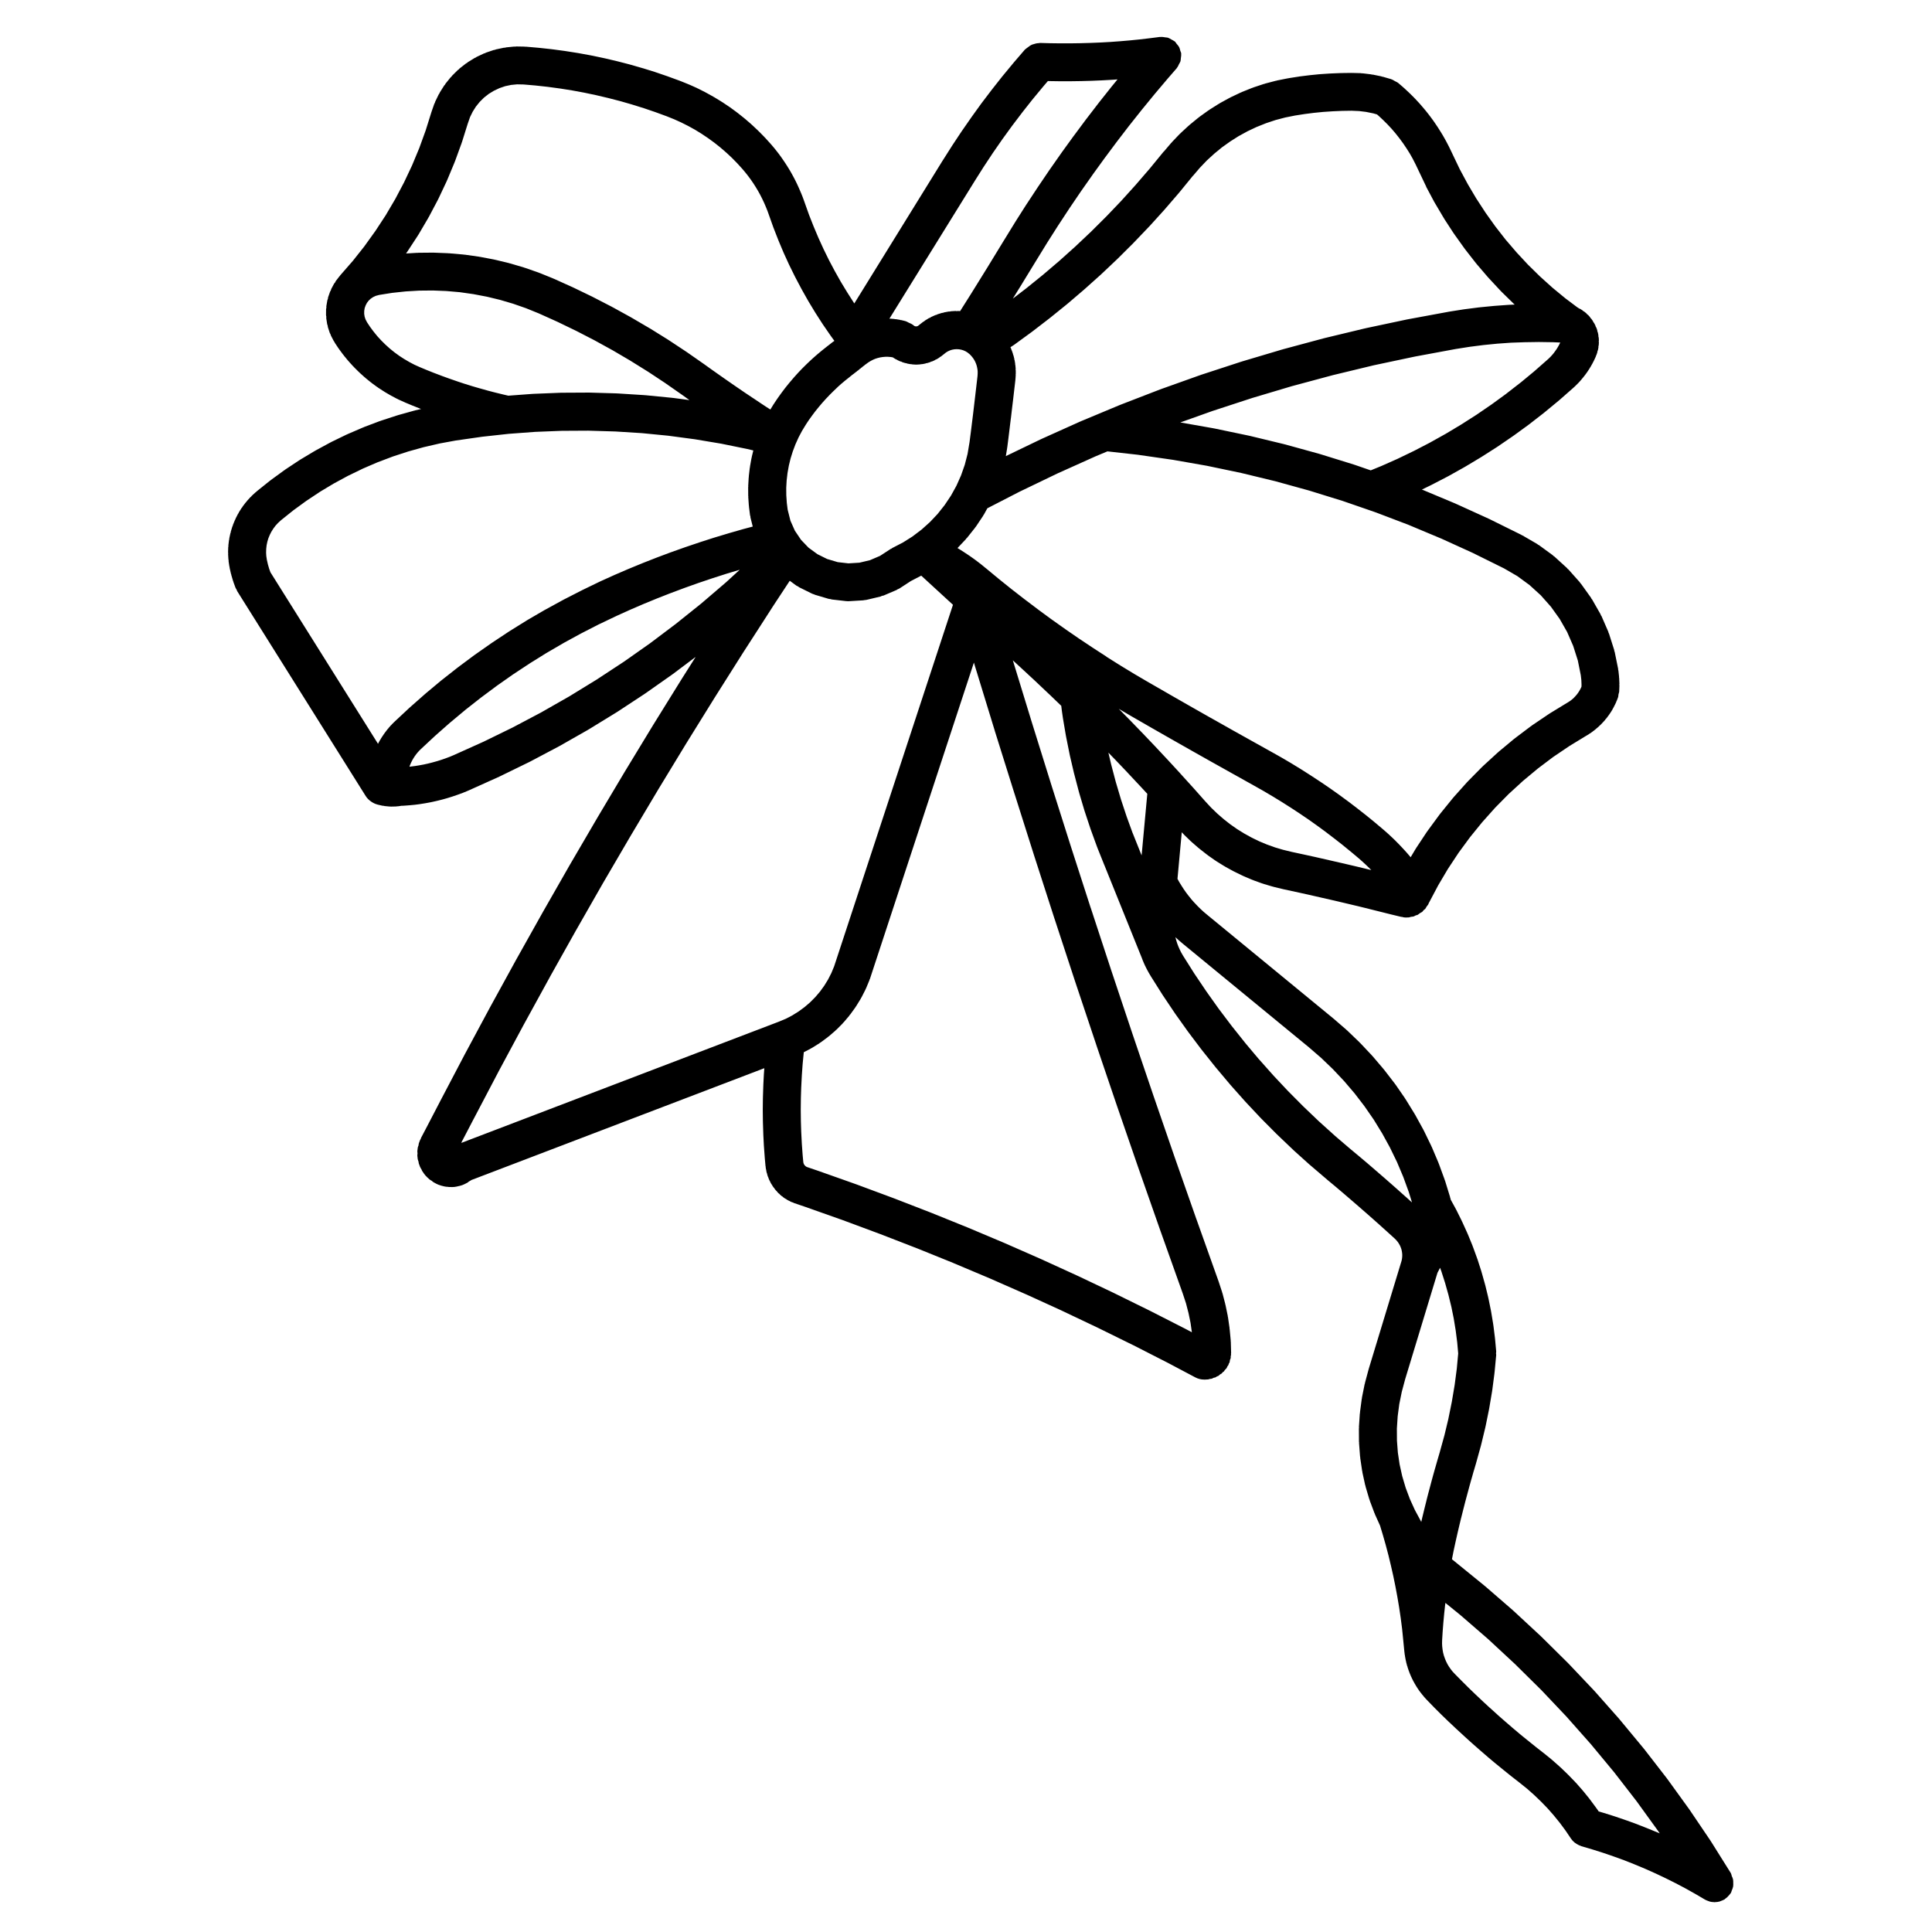 <?xml version="1.0" encoding="UTF-8"?>
<!-- Uploaded to: SVG Repo, www.svgrepo.com, Generator: SVG Repo Mixer Tools -->
<svg fill="#000000" width="800px" height="800px" version="1.1" viewBox="144 144 512 512" xmlns="http://www.w3.org/2000/svg">
 <path d="m602.91 641.02c-0.102-0.227-0.117-0.469-0.258-0.684l-5.266-8.398c-0.02-0.031-0.051-0.039-0.059-0.07-0.02-0.023-0.02-0.055-0.039-0.082l-5.551-8.207c-0.012-0.023-0.039-0.035-0.051-0.055-0.02-0.023-0.02-0.051-0.039-0.074l-5.805-8.027c-0.02-0.023-0.051-0.039-0.07-0.066-0.012-0.02-0.02-0.051-0.031-0.07l-6.07-7.836c-0.02-0.023-0.051-0.035-0.07-0.055-0.02-0.023-0.02-0.055-0.039-0.074l-6.316-7.621c-0.02-0.02-0.039-0.031-0.059-0.051-0.02-0.023-0.02-0.051-0.039-0.074l-6.566-7.422c-0.02-0.023-0.051-0.031-0.082-0.055-0.02-0.023-0.02-0.055-0.039-0.074l-6.812-7.188c-0.02-0.02-0.051-0.023-0.07-0.047-0.02-0.023-0.031-0.055-0.051-0.074l-7.043-6.969c-0.02-0.02-0.051-0.023-0.07-0.047-0.02-0.02-0.031-0.051-0.051-0.07l-7.262-6.734c-0.02-0.02-0.051-0.023-0.07-0.039-0.02-0.023-0.031-0.055-0.051-0.074l-7.488-6.488c-0.02-0.02-0.051-0.02-0.07-0.039-0.031-0.02-0.039-0.047-0.059-0.066l-8.578-6.977 0.414-2.109 0.523-2.414v-0.004l0.527-2.336v-0.004l0.492-2.09 0.484-2.019c0-0.004 0.012-0.004 0.012-0.012l0.523-2.09 0.539-2.109v-0.004l0.551-2.047v-0.004l0.551-2.035v-0.012l0.578-2.074c0-0.004 0.012-0.004 0.012-0.012l0.578-2.055 0.012-0.004 0.621-2.109v-0.047c0.012-0.016 0.012-0.02 0.02-0.035l1.27-4.586c0.012-0.031 0-0.055 0-0.086 0.012-0.031 0.031-0.051 0.039-0.082l1.113-4.606c0-0.023-0.012-0.051 0-0.074 0.012-0.035 0.031-0.066 0.039-0.105l0.938-4.606c0.012-0.031 0-0.059 0-0.086 0.012-0.031 0.031-0.055 0.031-0.086l0.777-4.606c0.012-0.035-0.012-0.07 0-0.102 0-0.035 0.02-0.059 0.031-0.09l0.598-4.606c0-0.031-0.012-0.059-0.012-0.09s0.02-0.059 0.031-0.09l0.434-4.602c0.012-0.156-0.051-0.297-0.051-0.453 0-0.16 0.07-0.309 0.051-0.473l-0.309-3.402c0-0.035-0.02-0.059-0.02-0.09-0.012-0.031 0.012-0.055 0-0.086l-0.422-3.387c0-0.035-0.031-0.066-0.031-0.102-0.012-0.035 0.012-0.07 0-0.105l-0.559-3.371c0-0.035-0.031-0.059-0.031-0.09-0.012-0.031 0-0.059 0-0.09l-0.68-3.34c-0.012-0.031-0.031-0.055-0.039-0.086-0.012-0.035 0.012-0.07 0-0.105l-0.805-3.316c-0.012-0.031-0.031-0.051-0.039-0.082-0.012-0.031 0-0.066-0.012-0.098l-0.926-3.289c-0.012-0.035-0.031-0.055-0.039-0.086-0.012-0.035 0-0.066-0.012-0.098l-1.043-3.25c-0.012-0.035-0.039-0.055-0.051-0.086-0.012-0.035 0-0.074-0.02-0.105l-1.168-3.203c-0.012-0.031-0.031-0.051-0.051-0.074-0.012-0.035 0-0.066-0.012-0.098l-1.262-3.082c-0.02-0.035-0.051-0.055-0.059-0.09-0.012-0.031-0.012-0.059-0.02-0.09l-1.41-3.109c-0.02-0.031-0.051-0.051-0.059-0.082-0.012-0.023-0.012-0.055-0.02-0.086l-1.516-3.055c-0.02-0.031-0.051-0.051-0.07-0.082-0.012-0.035-0.012-0.07-0.031-0.105l-1.328-2.418-0.117-0.48c-0.012-0.047-0.051-0.082-0.059-0.121-0.012-0.051 0-0.102-0.012-0.145l-1.34-4.344c-0.02-0.047-0.051-0.074-0.07-0.117-0.012-0.047 0-0.086-0.02-0.125l-1.559-4.266c-0.012-0.047-0.051-0.07-0.07-0.109-0.012-0.039-0.012-0.086-0.02-0.121l-1.773-4.18c-0.02-0.039-0.059-0.066-0.07-0.105-0.02-0.039-0.02-0.09-0.039-0.125l-1.98-4.086c-0.02-0.047-0.059-0.07-0.082-0.109-0.02-0.039-0.02-0.082-0.039-0.117l-2.195-3.988c-0.02-0.035-0.059-0.055-0.082-0.098-0.02-0.039-0.02-0.086-0.051-0.121l-2.383-3.871c-0.02-0.039-0.059-0.059-0.09-0.098-0.02-0.039-0.02-0.09-0.051-0.125l-2.578-3.734c-0.031-0.039-0.07-0.055-0.102-0.098-0.031-0.035-0.031-0.082-0.059-0.109l-2.777-3.606c-0.02-0.035-0.07-0.051-0.09-0.086-0.031-0.035-0.039-0.082-0.07-0.109l-2.941-3.457c-0.031-0.035-0.07-0.051-0.102-0.082-0.031-0.035-0.039-0.082-0.07-0.109l-3.117-3.305c-0.031-0.031-0.082-0.047-0.105-0.074-0.023-0.031-0.039-0.07-0.07-0.102l-3.273-3.148c-0.031-0.035-0.082-0.047-0.117-0.074-0.031-0.035-0.051-0.082-0.082-0.105l-3.438-2.969c-0.02-0.016-0.039-0.016-0.059-0.031-0.012-0.016-0.02-0.035-0.039-0.051l-33.355-27.406-0.926-0.777-0.855-0.789-0.754-0.746-0.887-0.941h-0.012l-0.648-0.734-0.797-0.984-0.691-0.902-0.629-0.902-0.609-0.941-0.621-1.008-0.441-0.812 1.133-12.34 0.422 0.453c0.031 0.035 0.082 0.047 0.105 0.082 0.023 0.035 0.051 0.086 0.082 0.117l1.797 1.742c0.039 0.035 0.082 0.039 0.117 0.074 0.031 0.031 0.051 0.082 0.082 0.105l1.891 1.641c0.039 0.035 0.09 0.047 0.125 0.074 0.031 0.023 0.051 0.066 0.082 0.09l1.969 1.543c0.039 0.031 0.09 0.039 0.125 0.07 0.031 0.023 0.051 0.066 0.082 0.09l2.047 1.438c0.051 0.035 0.105 0.047 0.156 0.074 0.039 0.023 0.051 0.066 0.09 0.09l2.137 1.32c0.039 0.023 0.09 0.035 0.125 0.055 0.031 0.02 0.051 0.055 0.09 0.074l2.188 1.203c0.051 0.031 0.105 0.039 0.168 0.066 0.02 0.016 0.039 0.039 0.07 0.055l2.254 1.094c0.039 0.02 0.082 0.012 0.125 0.031 0.039 0.02 0.07 0.066 0.117 0.086l2.312 0.969c0.039 0.016 0.082 0.012 0.117 0.023 0.051 0.02 0.082 0.059 0.125 0.074l2.352 0.848c0.051 0.02 0.105 0.012 0.168 0.031 0.039 0.016 0.07 0.047 0.105 0.059l2.402 0.711c0.051 0.016 0.102 0.012 0.145 0.02 0.031 0.012 0.059 0.035 0.09 0.047l2.43 0.59c0.031 0.004 0.059 0.004 0.09 0.012 0.012 0.004 0.031 0.016 0.039 0.02l3.273 0.711h0.02l3.231 0.711 3.25 0.742 3.231 0.734c0.012 0 0.012 0.004 0.012 0.004l3.273 0.766 3.238 0.77h0.02l3.18 0.781c0.012 0 0.012 0.012 0.02 0.012l6.289 1.57h0.02c0 0.004 0.012 0.004 0.012 0.004l2.176 0.527c0.145 0.039 0.309 0.035 0.465 0.055 0.059 0.016 0.102 0.055 0.156 0.066 0.297 0.051 0.578 0.074 0.867 0.074 0.07 0 0.125-0.031 0.188-0.035 0.031 0 0.051 0.016 0.082 0.016 0.117 0 0.238-0.004 0.352-0.012 0.207-0.016 0.383-0.117 0.578-0.156 0.246-0.035 0.492-0.035 0.734-0.105 0.145-0.047 0.258-0.156 0.402-0.211 0.102-0.047 0.195-0.07 0.297-0.117 0.102-0.039 0.195-0.023 0.297-0.07 0.215-0.102 0.363-0.281 0.559-0.406 0.082-0.066 0.188-0.105 0.266-0.168 0.125-0.09 0.289-0.125 0.414-0.227 0.09-0.074 0.137-0.188 0.227-0.273 0.09-0.09 0.168-0.176 0.246-0.277 0.102-0.09 0.227-0.121 0.312-0.223 0.156-0.172 0.215-0.383 0.344-0.57 0.012-0.016 0.02-0.035 0.031-0.051 0.039-0.066 0.102-0.109 0.137-0.18 0.105-0.156 0.246-0.289 0.332-0.457 0.051-0.086 0.039-0.172 0.082-0.258 0.012-0.012 0.02-0.02 0.031-0.035l2.508-4.731 2.539-4.297 2.871-4.344 3.012-4.098 3.219-3.965 3.445-3.856 3.582-3.629 3.809-3.488 3.953-3.285 4.035-3.043 4.301-2.902 4.481-2.734c0.012 0 0.012-0.004 0.012-0.004 0-0.004 0-0.004 0.012-0.004l0.719-0.441c0.039-0.023 0.051-0.066 0.09-0.09 0.051-0.031 0.105-0.039 0.156-0.074l0.691-0.484c0.039-0.031 0.059-0.086 0.105-0.109 0.051-0.039 0.105-0.051 0.156-0.09l0.648-0.523c0.031-0.023 0.039-0.066 0.07-0.09 0.039-0.023 0.082-0.035 0.105-0.066l0.641-0.562c0.051-0.047 0.07-0.105 0.117-0.156 0.047-0.051 0.117-0.066 0.168-0.109l0.578-0.598c0.031-0.031 0.039-0.066 0.059-0.09 0.031-0.031 0.059-0.039 0.09-0.066l0.559-0.629c0.039-0.051 0.051-0.109 0.09-0.16 0.039-0.047 0.09-0.055 0.125-0.102l0.516-0.66c0.031-0.047 0.039-0.102 0.07-0.137 0.02-0.035 0.059-0.047 0.09-0.082l0.484-0.695c0.02-0.035 0.02-0.074 0.051-0.109 0.039-0.059 0.102-0.105 0.137-0.172l0.434-0.727c0.02-0.039 0.02-0.086 0.039-0.121 0.031-0.055 0.082-0.098 0.105-0.152l0.383-0.742c0.02-0.031 0.012-0.059 0.031-0.09 0.02-0.035 0.051-0.066 0.07-0.105l0.352-0.762c0.02-0.051 0.012-0.105 0.031-0.152 0.039-0.074 0.09-0.133 0.117-0.207l0.297-0.789c0.102-0.262 0.082-0.527 0.125-0.797 0.047-0.266 0.176-0.504 0.188-0.781l0.059-1.617c0-0.07-0.031-0.125-0.039-0.195 0-0.07 0.039-0.133 0.039-0.203l-0.07-1.613c-0.012-0.059-0.039-0.105-0.039-0.16-0.012-0.059 0.02-0.109 0.012-0.172l-0.176-1.602c-0.012-0.086-0.059-0.145-0.07-0.23-0.012-0.074 0.012-0.145 0-0.223l-0.906-4.453c-0.02-0.09-0.082-0.156-0.105-0.242-0.02-0.098 0-0.188-0.031-0.281l-1.375-4.332c-0.031-0.09-0.102-0.145-0.125-0.23s-0.02-0.168-0.051-0.25l-1.809-4.16c-0.039-0.09-0.117-0.141-0.168-0.23-0.039-0.086-0.039-0.172-0.082-0.258l-2.254-3.949c-0.051-0.082-0.125-0.121-0.176-0.195-0.051-0.082-0.051-0.168-0.105-0.242l-2.644-3.691c-0.051-0.074-0.125-0.105-0.188-0.176-0.059-0.074-0.082-0.168-0.137-0.242l-3.023-3.394c-0.059-0.07-0.145-0.098-0.215-0.156-0.059-0.066-0.09-0.152-0.156-0.215l-3.356-3.059c-0.07-0.066-0.168-0.086-0.238-0.141-0.07-0.055-0.105-0.141-0.176-0.195l-3.672-2.684c-0.082-0.055-0.168-0.059-0.246-0.109-0.082-0.051-0.117-0.125-0.195-0.176l-3.926-2.281c-0.051-0.031-0.105-0.023-0.168-0.055-0.051-0.031-0.082-0.082-0.137-0.105l-8.473-4.191c-0.02-0.016-0.051-0.012-0.082-0.02-0.031-0.016-0.039-0.039-0.07-0.051l-8.602-3.914c-0.02-0.012-0.039-0.004-0.07-0.016-0.02-0.016-0.039-0.039-0.07-0.051l-8.715-3.652c-0.031-0.016-0.059-0.004-0.09-0.02-0.031-0.012-0.039-0.031-0.07-0.039l-0.09-0.035 2.312-1.125c0.02-0.012 0.031-0.023 0.051-0.035 0.031-0.016 0.051-0.016 0.082-0.031l4.387-2.273c0.012-0.012 0.02-0.023 0.039-0.035 0.031-0.016 0.07-0.02 0.102-0.039l4.316-2.414c0.02-0.012 0.031-0.035 0.051-0.047 0.031-0.016 0.059-0.02 0.09-0.035l4.242-2.543c0.02-0.012 0.02-0.031 0.039-0.039 0.031-0.016 0.051-0.02 0.082-0.035l4.172-2.664c0.02-0.016 0.031-0.035 0.051-0.051 0.031-0.016 0.059-0.02 0.082-0.039l4.086-2.797c0.02-0.016 0.031-0.039 0.051-0.051 0.031-0.02 0.051-0.023 0.082-0.039l3.996-2.91c0.012-0.016 0.02-0.031 0.039-0.047 0.02-0.02 0.059-0.023 0.082-0.047l3.906-3.031c0.02-0.016 0.031-0.047 0.059-0.066 0.02-0.016 0.039-0.02 0.059-0.035l3.82-3.152c0.02-0.016 0.031-0.039 0.051-0.055 0.02-0.02 0.051-0.023 0.07-0.047l3.719-3.269c0.031-0.02 0.031-0.051 0.051-0.07 0.031-0.02 0.059-0.023 0.082-0.047l0.492-0.465c0.012-0.016 0.02-0.035 0.031-0.051 0.02-0.02 0.051-0.023 0.059-0.039l0.484-0.48c0.039-0.035 0.039-0.082 0.082-0.105 0.031-0.035 0.082-0.047 0.105-0.082l0.453-0.5c0.02-0.023 0.02-0.055 0.051-0.082 0.012-0.02 0.031-0.023 0.051-0.039l0.441-0.52c0.02-0.031 0.031-0.074 0.059-0.105 0.02-0.031 0.051-0.035 0.082-0.066l0.414-0.523c0.012-0.02 0.012-0.039 0.031-0.059 0.012-0.016 0.031-0.02 0.051-0.039l0.402-0.539c0.012-0.023 0.02-0.051 0.031-0.074 0.031-0.035 0.059-0.059 0.09-0.098l0.383-0.559c0.012-0.02 0.012-0.051 0.031-0.07 0.02-0.031 0.051-0.055 0.07-0.086l0.363-0.574c0.012-0.023 0.012-0.051 0.031-0.074 0.02-0.047 0.059-0.074 0.09-0.117l0.332-0.586c0-0.012 0-0.023 0.012-0.039 0.012-0.012 0.02-0.02 0.031-0.035l0.324-0.59c0.012-0.031 0.012-0.066 0.031-0.098 0.02-0.051 0.07-0.086 0.09-0.137l0.297-0.609c0.012-0.02 0.012-0.047 0.02-0.066 0.012-0.035 0.039-0.055 0.051-0.086l0.277-0.621c0.031-0.059 0.02-0.117 0.039-0.176 0.031-0.082 0.09-0.137 0.117-0.223l0.215-0.625c0.039-0.105 0.02-0.215 0.051-0.328 0.031-0.121 0.105-0.227 0.137-0.352l0.125-0.656c0.02-0.109-0.02-0.215 0-0.328 0.012-0.117 0.082-0.215 0.082-0.332l0.039-0.66c0.012-0.105-0.039-0.195-0.039-0.301s0.051-0.191 0.039-0.297l-0.039-0.672c-0.012-0.125-0.082-0.238-0.09-0.363-0.02-0.125 0.02-0.25-0.012-0.383l-0.137-0.648c-0.02-0.105-0.102-0.188-0.125-0.297-0.023-0.109 0-0.215-0.039-0.324l-0.215-0.621c-0.039-0.117-0.137-0.195-0.188-0.312-0.051-0.117-0.039-0.23-0.102-0.336l-0.309-0.59c-0.051-0.105-0.145-0.168-0.215-0.266-0.051-0.102-0.059-0.207-0.125-0.301l-0.383-0.551c-0.059-0.09-0.156-0.133-0.227-0.223-0.07-0.09-0.102-0.203-0.176-0.293l-0.441-0.488c-0.082-0.098-0.195-0.125-0.289-0.215-0.09-0.086-0.137-0.195-0.227-0.277l-0.516-0.422c-0.09-0.07-0.195-0.09-0.289-0.152-0.082-0.059-0.125-0.152-0.215-0.207l-0.559-0.359c-0.105-0.07-0.238-0.074-0.344-0.137-0.105-0.059-0.176-0.156-0.297-0.211l-0.09-0.039-3.238-2.434-3.394-2.797-3.324-2.996-3.188-3.129-3.004-3.231-2.953-3.441-2.715-3.488-2.539-3.559-2.527-3.879-2.195-3.707-2.121-3.941-1.988-4.152v-0.012l-0.777-1.613c-0.012-0.023-0.031-0.039-0.039-0.059-0.02-0.031-0.012-0.059-0.031-0.086l-0.828-1.598c-0.02-0.035-0.051-0.051-0.07-0.086-0.012-0.031-0.012-0.066-0.031-0.098l-0.891-1.566c-0.02-0.035-0.051-0.055-0.082-0.09-0.02-0.035-0.02-0.074-0.039-0.105l-0.961-1.531c-0.012-0.023-0.039-0.035-0.051-0.059-0.02-0.02-0.02-0.047-0.031-0.07l-1.004-1.492c-0.02-0.031-0.051-0.039-0.07-0.07-0.031-0.035-0.031-0.074-0.051-0.105l-1.074-1.457c-0.02-0.023-0.051-0.035-0.07-0.059-0.02-0.023-0.02-0.059-0.039-0.086l-1.125-1.414c-0.02-0.031-0.059-0.039-0.082-0.066-0.02-0.023-0.031-0.059-0.051-0.086l-1.168-1.367c-0.02-0.031-0.059-0.039-0.082-0.07-0.031-0.023-0.031-0.059-0.059-0.086l-1.23-1.324c-0.02-0.023-0.051-0.035-0.082-0.055-0.02-0.023-0.031-0.059-0.051-0.086l-1.281-1.273c-0.02-0.02-0.051-0.031-0.082-0.051-0.02-0.02-0.031-0.051-0.051-0.07l-1.32-1.23c-0.02-0.023-0.059-0.031-0.082-0.055-0.031-0.02-0.039-0.055-0.07-0.082l-1.367-1.176c-0.02-0.016-0.039-0.02-0.059-0.035-0.238-0.203-0.551-0.312-0.836-0.473-0.312-0.168-0.598-0.383-0.938-0.484-0.012-0.012-0.031-0.023-0.051-0.031l-2.231-0.648c-0.07-0.02-0.137 0-0.207-0.02-0.07-0.016-0.125-0.07-0.195-0.086l-2.281-0.465c-0.082-0.016-0.145 0.012-0.215 0-0.059-0.012-0.105-0.051-0.176-0.059l-2.301-0.281c-0.07-0.012-0.137 0.02-0.207 0.016-0.07-0.004-0.125-0.047-0.195-0.051l-2.309-0.059c-0.039 0-0.07 0.016-0.105 0.016-0.031 0-0.059-0.02-0.102-0.02h-0.07l-2.644 0.035c-0.031 0-0.051 0.016-0.07 0.016-0.031 0-0.051-0.012-0.082-0.012l-2.656 0.109c-0.02 0-0.039 0.016-0.059 0.016s-0.039-0.012-0.059-0.012l-2.637 0.176c-0.031 0-0.059 0.02-0.09 0.023-0.031 0-0.051-0.012-0.082-0.012l-2.644 0.266c-0.02 0.004-0.039 0.016-0.059 0.02-0.02 0-0.039-0.004-0.059-0.004l-2.637 0.328c-0.031 0.004-0.051 0.02-0.07 0.023-0.02 0.02-0.051 0.004-0.082 0.008l-2.621 0.406c-0.039 0.004-0.07 0.035-0.105 0.039-0.031 0.004-0.059-0.004-0.102 0l-2.91 0.578c-0.051 0.012-0.09 0.051-0.137 0.059-0.059 0.016-0.105-0.004-0.156 0.012l-2.871 0.754c-0.059 0.016-0.09 0.055-0.145 0.07-0.051 0.016-0.102 0-0.156 0.02l-2.828 0.938c-0.051 0.016-0.082 0.059-0.125 0.074-0.051 0.02-0.105 0.012-0.156 0.031l-2.766 1.109c-0.059 0.02-0.09 0.066-0.137 0.09-0.051 0.02-0.102 0.016-0.137 0.035l-2.684 1.27c-0.051 0.023-0.082 0.066-0.125 0.09-0.047 0.023-0.102 0.023-0.145 0.051l-2.609 1.43c-0.051 0.023-0.082 0.074-0.125 0.105-0.039 0.023-0.102 0.023-0.137 0.055l-2.508 1.582c-0.051 0.031-0.07 0.074-0.105 0.105s-0.102 0.031-0.137 0.059l-2.418 1.734c-0.051 0.035-0.07 0.09-0.117 0.121-0.039 0.035-0.102 0.047-0.137 0.082l-2.301 1.883c-0.039 0.035-0.059 0.086-0.102 0.117-0.039 0.031-0.09 0.047-0.125 0.082l-2.188 2.016c-0.039 0.035-0.059 0.09-0.09 0.121-0.039 0.039-0.102 0.055-0.137 0.098l-2.055 2.152c-0.039 0.039-0.051 0.098-0.082 0.133-0.039 0.035-0.082 0.051-0.117 0.09l-1.93 2.266c-0.035-0.004-0.035 0.016-0.047 0.023-0.012 0.016-0.031 0.02-0.039 0.035l-3.613 4.41-3.797 4.402-3.848 4.254c-0.012 0.004-0.012 0.012-0.012 0.012l-3.848 4.027-4.055 4.035-4.223 3.988-4.18 3.754-4.41 3.758-4.41 3.562-3.543 2.719 1.961-3.164c0-0.004 0-0.004 0.012-0.012 0-0.004 0.012-0.012 0.012-0.02l4.316-7.062c0.012-0.004 0.012-0.012 0.012-0.016l2.797-4.551c0-0.004 0.012-0.012 0.012-0.016l2.941-4.625c0-0.004 0-0.004 0.012-0.012l2.934-4.469 3.043-4.484 3.078-4.379h-0.008l3.211-4.434 3.199-4.293 3.273-4.266 3.406-4.289 3.406-4.16 3.457-4.09 2.352-2.707c0.031-0.039 0.039-0.09 0.07-0.125 0.238-0.281 0.371-0.613 0.527-0.941 0.137-0.266 0.312-0.508 0.402-0.785 0.082-0.262 0.059-0.543 0.102-0.82 0.051-0.379 0.117-0.746 0.082-1.129 0-0.051 0.02-0.098 0.012-0.141-0.031-0.25-0.168-0.453-0.238-0.691-0.09-0.352-0.168-0.711-0.344-1.031-0.168-0.309-0.395-0.539-0.621-0.801-0.168-0.211-0.277-0.457-0.492-0.641-0.039-0.039-0.102-0.047-0.137-0.082-0.227-0.176-0.484-0.277-0.734-0.418-0.332-0.188-0.648-0.398-1.004-0.508-0.188-0.055-0.383-0.035-0.57-0.07-0.453-0.082-0.898-0.152-1.352-0.109-0.051 0.004-0.102-0.016-0.145-0.012l-2.695 0.344h-0.012l-2.609 0.309-2.625 0.262-2.684 0.23-2.625 0.191-2.578 0.141h-0.012l-2.637 0.109h-0.012l-2.715 0.074-2.656 0.039h-2.57l-2.656-0.035h-0.012l-2.727-0.074c-0.082 0-0.137 0.039-0.215 0.047-0.551 0.012-1.082 0.137-1.602 0.324-0.07 0.023-0.125 0.031-0.188 0.051-0.453 0.188-0.855 0.469-1.238 0.785-0.156 0.117-0.312 0.211-0.453 0.348-0.082 0.082-0.176 0.109-0.258 0.195l-2.922 3.394c-0.012 0.016-0.012 0.031-0.02 0.039-0.012 0.016-0.031 0.02-0.039 0.035l-2.863 3.461c-0.02 0.016-0.02 0.039-0.031 0.055-0.02 0.02-0.039 0.023-0.051 0.039l-2.777 3.523c-0.012 0.012-0.012 0.031-0.02 0.039-0.012 0.016-0.031 0.02-0.039 0.035l-2.715 3.57c-0.012 0.016-0.012 0.039-0.02 0.055-0.02 0.016-0.039 0.023-0.051 0.039l-2.617 3.633c-0.012 0.016-0.012 0.035-0.02 0.051-0.012 0.012-0.023 0.016-0.035 0.031l-2.559 3.684c-0.012 0.016-0.012 0.031-0.02 0.047-0.012 0.02-0.035 0.023-0.047 0.047l-2.473 3.734c-0.012 0.02-0.012 0.039-0.023 0.055-0.004 0.016-0.02 0.02-0.031 0.035l-2.402 3.781c-0.004 0.004-0.004 0.016-0.012 0.02-0.004 0.012-0.016 0.016-0.02 0.023l-23.41 37.859-0.066-0.102-1.797-2.812-1.719-2.832-1.602-2.848-1.512-2.852-1.449-2.953-1.379-3.023-1.27-3.012-1.184-2.996-1.133-3.18-0.453-1.273c-0.012-0.031-0.035-0.051-0.051-0.082-0.012-0.031 0-0.066-0.016-0.098l-0.5-1.25c-0.012-0.031-0.035-0.047-0.051-0.074-0.012-0.023-0.004-0.051-0.016-0.074l-0.539-1.246c-0.012-0.023-0.031-0.035-0.039-0.059-0.016-0.023-0.012-0.051-0.02-0.074l-0.559-1.207c-0.016-0.031-0.039-0.047-0.055-0.074-0.016-0.031-0.012-0.059-0.023-0.086l-0.621-1.211c-0.012-0.023-0.035-0.035-0.051-0.059-0.012-0.023-0.012-0.051-0.02-0.07l-0.648-1.18c-0.016-0.031-0.047-0.047-0.059-0.07-0.02-0.031-0.016-0.07-0.035-0.102l-0.695-1.152c-0.016-0.023-0.039-0.035-0.055-0.059-0.012-0.02-0.012-0.047-0.023-0.066l-0.73-1.137c-0.016-0.023-0.039-0.035-0.059-0.059-0.016-0.023-0.016-0.051-0.031-0.074l-0.762-1.113c-0.016-0.023-0.039-0.035-0.059-0.055-0.02-0.031-0.02-0.066-0.039-0.09l-0.805-1.094c-0.02-0.023-0.051-0.035-0.066-0.059-0.02-0.023-0.02-0.051-0.039-0.074l-0.836-1.059c-0.016-0.02-0.035-0.023-0.051-0.047-0.02-0.02-0.02-0.051-0.039-0.07l-0.863-1.016c-0.02-0.023-0.055-0.035-0.074-0.059-0.023-0.031-0.031-0.066-0.055-0.09l-1.52-1.676c-0.023-0.031-0.059-0.035-0.09-0.066-0.02-0.023-0.023-0.055-0.051-0.082l-1.578-1.605c-0.031-0.031-0.066-0.035-0.098-0.066-0.031-0.023-0.035-0.066-0.066-0.09l-1.645-1.543c-0.023-0.02-0.055-0.023-0.082-0.051-0.031-0.023-0.039-0.066-0.07-0.09l-1.715-1.477c-0.031-0.023-0.066-0.031-0.098-0.055-0.023-0.02-0.035-0.051-0.059-0.07l-1.762-1.402c-0.031-0.023-0.066-0.023-0.098-0.051-0.035-0.023-0.047-0.059-0.082-0.086l-1.828-1.336c-0.031-0.02-0.066-0.02-0.098-0.047-0.008 0-0.023-0.035-0.055-0.055l-1.879-1.254c-0.035-0.023-0.074-0.023-0.105-0.047-0.023-0.016-0.039-0.047-0.07-0.066l-1.93-1.176c-0.031-0.02-0.07-0.02-0.102-0.035-0.031-0.02-0.051-0.051-0.082-0.07l-1.98-1.098c-0.031-0.016-0.059-0.016-0.09-0.031-0.035-0.016-0.051-0.051-0.086-0.066l-2.016-1.02c-0.035-0.02-0.074-0.016-0.105-0.031s-0.055-0.051-0.09-0.066l-2.043-0.914c-0.035-0.016-0.07-0.012-0.102-0.023-0.035-0.016-0.059-0.047-0.098-0.059l-2.098-0.848c-0.031-0.012-0.059-0.004-0.09-0.016-0.023-0.012-0.047-0.035-0.07-0.047l-3.18-1.16c-0.02-0.004-0.035 0-0.055-0.012-0.004-0.004-0.02-0.02-0.031-0.023l-3.211-1.098c-0.02-0.004-0.039 0-0.066-0.012-0.023-0.004-0.039-0.023-0.066-0.035l-3.238-1.008c-0.02-0.004-0.047 0-0.066-0.004-0.016-0.004-0.031-0.02-0.047-0.023l-3.25-0.938c-0.023-0.004-0.047 0-0.07-0.004-0.023-0.004-0.047-0.031-0.07-0.035l-3.285-0.848c-0.016-0.004-0.035 0-0.051-0.004-0.02 0-0.031-0.016-0.051-0.02l-3.277-0.773c-0.023-0.004-0.047 0.004-0.066 0-0.02-0.004-0.035-0.02-0.055-0.023l-3.312-0.699c-0.023-0.004-0.047 0.004-0.07 0-0.02-0.004-0.035-0.02-0.059-0.023l-3.324-0.609c-0.02-0.004-0.039 0.004-0.066 0-0.02-0.004-0.035-0.016-0.055-0.02l-3.344-0.527c-0.02-0.004-0.035 0.004-0.055 0-0.023 0-0.039-0.016-0.066-0.02l-3.367-0.453c-0.023-0.004-0.039 0.004-0.066 0.004-0.02-0.004-0.039-0.02-0.059-0.02l-3.367-0.367c-0.023-0.004-0.047 0.012-0.066 0.004-0.02 0-0.035-0.016-0.055-0.016l-3.375-0.293c-0.059-0.004-0.109 0.02-0.172 0.02-0.059-0.004-0.105-0.039-0.168-0.039l-2.176-0.039h-0.098c-0.09 0-0.168 0.047-0.258 0.051-0.09 0.004-0.16-0.031-0.246-0.023l-2.168 0.215c-0.102 0.012-0.172 0.07-0.266 0.086-0.098 0.012-0.18-0.02-0.277 0l-2.137 0.453c-0.105 0.02-0.176 0.098-0.277 0.117-0.102 0.031-0.203 0.004-0.301 0.039l-2.055 0.699c-0.098 0.031-0.152 0.105-0.246 0.141-0.098 0.035-0.188 0.023-0.281 0.07l-1.969 0.926c-0.09 0.039-0.137 0.121-0.227 0.168-0.082 0.047-0.172 0.047-0.258 0.098l-1.832 1.125c-0.09 0.055-0.133 0.141-0.215 0.203-0.086 0.059-0.188 0.07-0.266 0.133l-1.715 1.344c-0.086 0.066-0.117 0.16-0.195 0.23-0.082 0.07-0.172 0.09-0.246 0.16l-1.547 1.535c-0.07 0.07-0.09 0.156-0.152 0.227-0.066 0.074-0.152 0.105-0.211 0.176l-1.367 1.691c-0.066 0.086-0.082 0.18-0.137 0.266-0.055 0.086-0.152 0.125-0.207 0.215l-1.16 1.84c-0.051 0.082-0.055 0.172-0.102 0.258-0.047 0.086-0.121 0.133-0.168 0.223l-0.953 1.961c-0.047 0.09-0.035 0.188-0.074 0.281-0.039 0.102-0.121 0.16-0.156 0.266l-0.719 2.055c-0.012 0.031-0.004 0.059-0.016 0.09-0.004 0.023-0.023 0.047-0.035 0.07l-1.527 4.871-1.691 4.66-1.914 4.602-2.133 4.516-2.312 4.375-2.535 4.309-2.711 4.137-2.992 4.16-2.984 3.769-3.387 3.883c-0.035 0.039-0.047 0.098-0.082 0.137-0.031 0.035-0.082 0.055-0.105 0.098l-0.969 1.254c-0.09 0.117-0.105 0.262-0.188 0.383-0.082 0.117-0.203 0.195-0.273 0.324l-0.742 1.391c-0.066 0.121-0.059 0.258-0.109 0.379s-0.156 0.211-0.203 0.336l-0.52 1.484c-0.051 0.137-0.02 0.281-0.059 0.418-0.035 0.137-0.121 0.246-0.145 0.387l-0.266 1.559c-0.023 0.133 0.023 0.258 0.012 0.387-0.012 0.145-0.086 0.277-0.086 0.43l-0.012 1.582c0 0.137 0.07 0.262 0.082 0.395 0.012 0.137-0.039 0.266-0.02 0.402l0.242 1.566c0.023 0.145 0.105 0.266 0.141 0.414 0.031 0.125 0.004 0.25 0.047 0.379l0.488 1.496c0.055 0.16 0.16 0.293 0.227 0.441 0.051 0.105 0.039 0.215 0.098 0.316l0.73 1.402c0.055 0.105 0.137 0.176 0.195 0.277 0.039 0.066 0.039 0.133 0.082 0.191l1.004 1.512c0.035 0.051 0.086 0.086 0.117 0.133 0.016 0.023 0.016 0.055 0.035 0.082l1.09 1.465c0.02 0.031 0.059 0.039 0.082 0.066 0.031 0.039 0.035 0.086 0.066 0.121l1.148 1.402c0.031 0.035 0.07 0.047 0.102 0.082 0.035 0.039 0.047 0.09 0.082 0.125l1.223 1.344c0.031 0.035 0.074 0.047 0.105 0.074 0.031 0.035 0.039 0.082 0.07 0.105l1.289 1.281c0.031 0.031 0.07 0.039 0.105 0.07 0.031 0.023 0.039 0.066 0.07 0.098l1.355 1.219c0.035 0.035 0.086 0.047 0.121 0.074 0.035 0.031 0.051 0.074 0.086 0.105l1.41 1.145c0.035 0.031 0.082 0.039 0.117 0.066 0.031 0.023 0.047 0.059 0.074 0.086l1.465 1.074c0.047 0.031 0.098 0.039 0.137 0.07 0.035 0.023 0.051 0.059 0.086 0.086l1.523 0.992c0.039 0.023 0.09 0.035 0.125 0.059 0.035 0.02 0.055 0.059 0.09 0.082l1.57 0.918c0.047 0.023 0.09 0.031 0.133 0.055 0.023 0.016 0.035 0.039 0.059 0.051l1.605 0.848c0.059 0.031 0.121 0.039 0.18 0.07 0.035 0.016 0.055 0.051 0.09 0.066l1.652 0.746c0.023 0.012 0.051 0.004 0.07 0.016 0.031 0.012 0.047 0.039 0.074 0.051l2.035 0.848c0.016 0.004 0.031 0.004 0.047 0.012 0.012 0.004 0.016 0.012 0.023 0.016l2.035 0.812c0.012 0.004 0.02 0 0.035 0.004 0.012 0.004 0.02 0.02 0.035 0.023l0.066 0.023-1.617 0.371c-0.047 0.012-0.07 0.039-0.109 0.051-0.035 0.012-0.07 0-0.105 0.012l-4.363 1.215c-0.039 0.012-0.066 0.039-0.102 0.051-0.039 0.016-0.074 0.004-0.109 0.016l-4.301 1.406c-0.035 0.012-0.059 0.039-0.098 0.055-0.047 0.016-0.086 0.004-0.125 0.02l-4.238 1.602c-0.039 0.016-0.066 0.051-0.105 0.07-0.031 0.012-0.066 0.004-0.102 0.02l-4.156 1.789c-0.035 0.016-0.055 0.047-0.086 0.059-0.039 0.016-0.082 0.012-0.117 0.031l-4.074 1.977c-0.039 0.02-0.059 0.055-0.102 0.074-0.035 0.02-0.074 0.016-0.105 0.035l-3.984 2.16c-0.035 0.02-0.055 0.055-0.09 0.074-0.031 0.016-0.07 0.016-0.102 0.035l-3.879 2.324c-0.031 0.02-0.047 0.051-0.074 0.07-0.039 0.023-0.086 0.023-0.121 0.051l-3.777 2.504c-0.035 0.023-0.055 0.066-0.09 0.09-0.031 0.02-0.07 0.02-0.102 0.047l-3.664 2.672c-0.035 0.023-0.051 0.066-0.082 0.09-0.031 0.02-0.07 0.023-0.102 0.051l-3.531 2.832c-0.047 0.035-0.066 0.098-0.105 0.125-0.051 0.039-0.105 0.051-0.152 0.098l-1.031 0.945c-0.059 0.055-0.082 0.125-0.133 0.188-0.055 0.051-0.121 0.07-0.172 0.121l-0.953 1.043c-0.055 0.059-0.07 0.137-0.117 0.203-0.055 0.059-0.133 0.09-0.18 0.156l-0.848 1.117c-0.047 0.059-0.051 0.125-0.09 0.188-0.047 0.066-0.117 0.102-0.156 0.16l-0.75 1.188c-0.047 0.07-0.047 0.152-0.09 0.227-0.035 0.07-0.105 0.105-0.137 0.176l-0.641 1.254c-0.035 0.066-0.023 0.133-0.055 0.195-0.031 0.066-0.09 0.105-0.109 0.168l-0.535 1.301c-0.035 0.082-0.02 0.156-0.047 0.238-0.035 0.086-0.102 0.141-0.121 0.227l-0.406 1.352c-0.023 0.074-0.004 0.145-0.02 0.223-0.02 0.074-0.074 0.125-0.09 0.203l-0.293 1.375c-0.016 0.074 0.012 0.141 0 0.215-0.016 0.082-0.066 0.141-0.074 0.223l-0.168 1.395c-0.012 0.082 0.023 0.152 0.02 0.23-0.004 0.082-0.055 0.145-0.055 0.227l-0.039 1.406c0 0.082 0.039 0.141 0.039 0.223 0 0.07-0.035 0.133-0.031 0.203l0.082 1.402c0.004 0.082 0.051 0.141 0.059 0.223 0.004 0.086-0.023 0.156-0.016 0.238l0.207 1.391c0.012 0.07 0.055 0.121 0.066 0.188 0.012 0.066-0.012 0.121 0.004 0.188l0.352 1.566c0.016 0.066 0.055 0.105 0.074 0.172 0.012 0.047-0.004 0.098 0.012 0.137l0.453 1.543c0.016 0.059 0.059 0.102 0.074 0.156 0.02 0.051 0.004 0.102 0.023 0.145l0.551 1.512c0.086 0.227 0.227 0.402 0.336 0.609 0.059 0.105 0.059 0.23 0.125 0.336l34.078 54.332c0.012 0.016 0.023 0.031 0.035 0.047 0.312 0.492 0.715 0.883 1.148 1.223 0.105 0.09 0.223 0.16 0.336 0.242 0.492 0.324 1.02 0.586 1.586 0.719 0.016 0.004 0.023 0.016 0.039 0.02l1.199 0.277c0.16 0.039 0.324 0.035 0.488 0.055 0.055 0.012 0.102 0.047 0.156 0.051l1.223 0.117c0.16 0.016 0.316 0.023 0.484 0.023h0.117l1.234-0.031c0.023 0 0.047-0.016 0.066-0.016 0.207-0.004 0.414-0.016 0.621-0.051l0.734-0.117c0.059 0.004 0.117 0.004 0.18 0.004h0.008 0.004c0.117 0 0.238-0.004 0.352-0.016l1.355-0.102c0.004 0 0.012-0.004 0.02-0.004 0.031-0.004 0.066 0 0.098-0.004l1.344-0.125c0.004 0 0.016-0.004 0.02-0.004 0.051-0.004 0.102-0.004 0.145-0.012l1.34-0.172c0.02-0.004 0.031-0.016 0.051-0.016 0.035-0.004 0.066-0.004 0.102-0.012l1.328-0.211c0.012 0 0.02-0.012 0.031-0.012 0.031-0.004 0.066-0.004 0.098-0.012l1.328-0.246c0.02-0.004 0.035-0.02 0.055-0.023 0.039-0.004 0.074 0 0.109-0.012l1.32-0.293c0.02-0.004 0.031-0.02 0.051-0.023 0.035-0.004 0.066 0 0.102-0.012l1.309-0.328c0.02-0.004 0.031-0.02 0.051-0.023 0.023-0.004 0.055 0 0.086-0.012l1.293-0.363c0.023-0.004 0.039-0.023 0.066-0.031 0.023-0.012 0.055-0.004 0.082-0.016l1.289-0.402c0.023-0.012 0.039-0.023 0.066-0.035 0.031-0.012 0.055-0.004 0.086-0.016l1.273-0.441c0.016-0.004 0.023-0.02 0.039-0.023 0.02-0.004 0.047 0 0.066-0.012l1.27-0.473c0.035-0.016 0.059-0.047 0.098-0.059 0.035-0.012 0.07-0.004 0.105-0.02l1.238-0.523c0.02-0.012 0.035-0.031 0.055-0.035 0.02-0.012 0.039-0.004 0.059-0.016l7.961-3.582c0.031-0.016 0.047-0.039 0.074-0.055 0.023-0.012 0.047-0.004 0.07-0.016l7.844-3.828c0.016-0.012 0.023-0.02 0.039-0.031 0.035-0.016 0.07-0.02 0.105-0.039l7.715-4.082c0.016-0.012 0.023-0.023 0.039-0.031 0.035-0.02 0.07-0.023 0.105-0.047l7.582-4.316c0.02-0.012 0.035-0.035 0.055-0.051 0.023-0.016 0.059-0.02 0.086-0.035l7.445-4.566c0.02-0.012 0.031-0.035 0.051-0.047 0.023-0.016 0.055-0.02 0.086-0.039l7.289-4.793c0.023-0.016 0.035-0.039 0.055-0.055 0.023-0.02 0.055-0.023 0.082-0.039l7.141-5.023c0.02-0.016 0.023-0.035 0.047-0.051 0.031-0.02 0.059-0.023 0.09-0.047l6.039-4.543-3.547 5.606c-0.004 0.004-0.004 0.016-0.012 0.023 0 0.004-0.004 0.004-0.012 0.012l-7.559 12.184c-0.004 0.004-0.004 0.016-0.012 0.02-0.004 0.012-0.012 0.012-0.016 0.02l-7.445 12.254c-0.004 0.004-0.004 0.016-0.012 0.02 0 0.012-0.012 0.012-0.016 0.02l-7.336 12.316c-0.004 0.004-0.004 0.016-0.004 0.02l-0.016 0.016-7.234 12.379c-0.004 0.012-0.004 0.02-0.012 0.023-0.004 0.012-0.012 0.016-0.016 0.02l-7.113 12.449c-0.004 0.012-0.004 0.02-0.012 0.023 0 0.004-0.004 0.012-0.012 0.016l-7.008 12.504c0 0.004 0 0.004-0.004 0.012-0.004 0.012-0.016 0.016-0.02 0.023l-6.898 12.57c-0.004 0.012-0.004 0.016-0.012 0.023 0 0.004-0.004 0.012-0.012 0.016l-6.785 12.629c-0.004 0.004-0.004 0.016-0.004 0.023-0.004 0.004-0.016 0.012-0.02 0.02l-6.664 12.695c0 0.004 0 0.012-0.004 0.016l-3.707 7.125-1.25 2.371c-0.051 0.098-0.047 0.203-0.09 0.301-0.047 0.102-0.133 0.168-0.172 0.277l-0.324 0.867c-0.074 0.191-0.047 0.383-0.098 0.578-0.051 0.191-0.16 0.348-0.188 0.551l-0.117 0.926c-0.031 0.215 0.047 0.406 0.047 0.621 0 0.207-0.074 0.398-0.051 0.609l0.105 0.918c0.031 0.23 0.141 0.422 0.203 0.645 0.047 0.172 0.02 0.352 0.086 0.523l0.324 0.871c0.102 0.262 0.266 0.473 0.398 0.711 0.07 0.117 0.074 0.25 0.152 0.363l0.523 0.766c0.215 0.316 0.473 0.594 0.746 0.848 0.016 0.016 0.02 0.035 0.035 0.051l0.035 0.035c0.016 0.012 0.023 0.02 0.039 0.031l0.613 0.559c0.172 0.156 0.383 0.223 0.57 0.348 0.156 0.105 0.262 0.266 0.434 0.359l0.816 0.438c0.348 0.188 0.715 0.316 1.082 0.418 0.016 0.004 0.023 0.016 0.039 0.02l0.031 0.012c0.016 0 0.023 0.004 0.039 0.012l0.828 0.211c0.332 0.09 0.672 0.109 0.996 0.125 0.055 0.004 0.102 0.035 0.152 0.035l0.926 0.02h0.105 0.004c0.371 0 0.742-0.039 1.117-0.125l0.906-0.207c0.395-0.09 0.777-0.227 1.152-0.414l0.828-0.418c0.152-0.082 0.246-0.215 0.383-0.309 0.191-0.121 0.406-0.188 0.586-0.332l0.055-0.051 77.652-29.645-0.102 1.34c0 0.016 0.004 0.031 0.004 0.047 0 0.02-0.016 0.039-0.016 0.059l-0.16 3.117c0 0.023 0.012 0.039 0.012 0.066 0 0.016-0.012 0.023-0.012 0.039l-0.102 3.109c0 0.016 0.012 0.031 0.012 0.047-0.004 0.02-0.016 0.039-0.016 0.059l-0.035 3.117c0 0.02 0.012 0.035 0.012 0.055s-0.012 0.035-0.012 0.055l0.035 3.117c0 0.02 0.012 0.039 0.016 0.059 0 0.016-0.012 0.031-0.012 0.047l0.102 3.117c0 0.016 0.012 0.023 0.012 0.039 0 0.023-0.012 0.039-0.012 0.066l0.16 3.109c0 0.02 0.016 0.039 0.016 0.059 0 0.016-0.004 0.031-0.004 0.047l0.227 3.109c0 0.016 0.012 0.023 0.012 0.039 0.004 0.02-0.004 0.035-0.004 0.055l0.176 1.934c0.004 0.051 0.035 0.098 0.039 0.141 0.012 0.047-0.012 0.09-0.004 0.133l0.09 0.598c0.012 0.074 0.055 0.125 0.07 0.203 0.016 0.066-0.012 0.125 0.004 0.195l0.133 0.574c0.02 0.09 0.082 0.156 0.105 0.246 0.023 0.082 0.004 0.152 0.031 0.227l0.191 0.57c0.031 0.086 0.09 0.145 0.121 0.23 0.023 0.066 0.016 0.125 0.039 0.188l0.246 0.559c0.039 0.086 0.105 0.145 0.141 0.227 0.031 0.055 0.023 0.117 0.055 0.172l0.289 0.523c0.055 0.102 0.137 0.172 0.195 0.266 0.039 0.059 0.039 0.125 0.082 0.18l0.344 0.5c0.039 0.055 0.105 0.074 0.141 0.121 0.047 0.066 0.059 0.141 0.105 0.207l0.383 0.469c0.047 0.055 0.109 0.074 0.16 0.121 0.055 0.066 0.07 0.141 0.125 0.203l0.418 0.43c0.055 0.055 0.125 0.074 0.188 0.125 0.059 0.051 0.086 0.133 0.145 0.188l0.465 0.395c0.074 0.066 0.16 0.086 0.238 0.137 0.066 0.051 0.102 0.121 0.16 0.168l0.5 0.344c0.086 0.059 0.176 0.074 0.262 0.125 0.059 0.035 0.098 0.102 0.156 0.133l0.523 0.293c0.082 0.047 0.16 0.055 0.242 0.098 0.039 0.02 0.066 0.059 0.105 0.082l0.543 0.25c0.082 0.035 0.16 0.02 0.246 0.055 0.09 0.035 0.145 0.105 0.238 0.137l3.164 1.078 9.871 3.496 9.777 3.633h0.004l9.812 3.805h0.012l9.602 3.883c0.004 0.004 0.004 0.012 0.012 0.012l9.656 4.07 9.602 4.223c0.012 0.004 0.02 0 0.02 0.004l9.426 4.301v0.004l9.445 4.484 9.445 4.648h0.012l9.238 4.715 7.289 3.859c0.746 0.398 1.559 0.586 2.352 0.586 0.012 0 0.02-0.004 0.039-0.004 0.012 0 0.031 0.012 0.039 0.012 0.07 0.004 0.125 0.004 0.195 0.004 0.07 0 0.125-0.035 0.195-0.039 0.02 0 0.031 0.012 0.051 0.012 0.188 0 0.371-0.012 0.57-0.031 0.125-0.016 0.238-0.098 0.363-0.117 0.188-0.023 0.371-0.02 0.551-0.07 0.188-0.047 0.324-0.172 0.504-0.238 0.02-0.012 0.051-0.02 0.07-0.023 0.137-0.047 0.277-0.031 0.414-0.086 0.125-0.055 0.215-0.168 0.332-0.23 0.168-0.074 0.332-0.109 0.484-0.203 0.168-0.098 0.258-0.25 0.402-0.359 0.137-0.098 0.297-0.133 0.422-0.238 0.125-0.102 0.176-0.242 0.289-0.348 0.102-0.082 0.215-0.105 0.297-0.191 0.105-0.105 0.145-0.258 0.246-0.371 0.168-0.176 0.344-0.332 0.492-0.535 0.09-0.121 0.102-0.273 0.168-0.398 0.102-0.145 0.215-0.262 0.297-0.418 0.059-0.105 0.051-0.215 0.09-0.316 0.059-0.105 0.137-0.195 0.188-0.312 0.102-0.23 0.082-0.469 0.137-0.699 0.059-0.18 0.168-0.336 0.195-0.527 0.031-0.16-0.02-0.312 0-0.469 0.02-0.133 0.09-0.242 0.102-0.371 0-0.086-0.039-0.156-0.031-0.238 0-0.098 0.039-0.168 0.039-0.262l-0.082-2.961c0-0.055-0.031-0.105-0.031-0.156-0.012-0.051 0.02-0.098 0.012-0.141l-0.281-2.988c0-0.051-0.031-0.086-0.039-0.133 0-0.055 0.02-0.102 0.012-0.152l-0.422-2.941c-0.012-0.055-0.039-0.102-0.051-0.152-0.012-0.051 0.012-0.102 0-0.145l-0.598-2.902c-0.012-0.047-0.039-0.082-0.059-0.121-0.012-0.039 0.012-0.086 0-0.125l-0.746-2.867c-0.02-0.055-0.059-0.09-0.07-0.141-0.02-0.055-0.012-0.105-0.02-0.156l-0.926-2.82c-0.012-0.02-0.031-0.035-0.031-0.051-0.012-0.023 0-0.051-0.012-0.074l-5.856-16.438c0-0.004-0.012-0.012-0.012-0.016l-5.758-16.41v-0.004l-5.68-16.473v-0.004l-5.606-16.52v-0.004l-5.512-16.5-5.441-16.574-0.012-0.004-5.344-16.555-5.266-16.602v-0.016l-5.195-16.656v-0.012l-4.82-15.73 2.488 2.293 3.551 3.289v0.004l3.57 3.379h0.012l3.211 3.09 0.156 1.293c0 0.031 0.02 0.051 0.02 0.074 0 0.023-0.012 0.047 0 0.07l0.227 1.559c0 0.02 0.012 0.035 0.012 0.051 0.012 0.023 0 0.047 0 0.066l0.828 4.883c0.012 0.031 0.031 0.055 0.031 0.086 0.012 0.02 0 0.039 0 0.066l0.973 4.852c0 0.031 0.02 0.055 0.031 0.086 0.012 0.023 0 0.047 0 0.07l1.125 4.816c0.012 0.023 0.031 0.047 0.031 0.074 0.012 0.02 0 0.047 0.012 0.07l1.258 4.793c0.012 0.023 0.031 0.047 0.031 0.07 0.012 0.031 0 0.055 0.012 0.086l1.406 4.734c0.012 0.031 0.031 0.055 0.039 0.086 0.012 0.023 0.012 0.047 0.012 0.066l1.559 4.699c0.012 0.031 0.031 0.051 0.039 0.082 0.012 0.02 0 0.039 0.012 0.059l1.691 4.648c0.012 0.023 0.031 0.047 0.039 0.07 0.012 0.031 0.012 0.059 0.02 0.086l1.84 4.594c0 0.012 0.012 0.02 0.02 0.031l9.82 24.34c0.012 0.004 0.012 0.012 0.012 0.016l0.402 1.059c0.02 0.055 0.059 0.09 0.082 0.137 0.012 0.035 0.012 0.074 0.02 0.105l0.465 1.043c0.02 0.051 0.059 0.086 0.09 0.133 0.012 0.035 0.012 0.07 0.031 0.105l0.516 1.008c0.02 0.051 0.059 0.086 0.09 0.125 0.02 0.039 0.02 0.082 0.039 0.109l0.57 0.988c0.02 0.039 0.051 0.066 0.082 0.102 0.012 0.023 0.012 0.051 0.02 0.07l3.117 4.941c0.02 0.023 0.039 0.047 0.059 0.07 0.012 0.016 0.012 0.035 0.02 0.055l3.254 4.848c0.02 0.023 0.039 0.039 0.059 0.066 0.012 0.016 0.012 0.035 0.02 0.051l3.394 4.762c0.012 0.02 0.039 0.023 0.051 0.039 0.012 0.02 0.02 0.051 0.031 0.07l3.512 4.66c0.02 0.02 0.039 0.023 0.051 0.039 0.02 0.02 0.02 0.051 0.039 0.07l3.641 4.566c0.012 0.02 0.039 0.023 0.051 0.047 0.02 0.02 0.02 0.039 0.039 0.059l3.769 4.481c0.012 0.016 0.031 0.02 0.039 0.035 0.02 0.023 0.031 0.055 0.051 0.074l3.879 4.359c0.012 0.02 0.039 0.023 0.059 0.047 0.012 0.016 0.02 0.039 0.031 0.055l4.004 4.262c0.02 0.02 0.039 0.02 0.059 0.039 0.02 0.02 0.02 0.047 0.039 0.066l4.109 4.137c0.02 0.016 0.039 0.02 0.059 0.035 0.012 0.02 0.02 0.047 0.039 0.059l4.231 4.035c0.012 0.016 0.039 0.02 0.059 0.035 0.02 0.02 0.02 0.047 0.039 0.066l4.336 3.91c0.02 0.02 0.051 0.023 0.082 0.047 0.012 0.012 0.012 0.031 0.031 0.039l4.438 3.793c0.012 0.004 0.02 0.012 0.031 0.016 0.012 0.012 0.012 0.023 0.02 0.035l2.047 1.699 2.035 1.723 2.004 1.719 1.988 1.719c0.012 0 0.012 0.004 0.012 0.004l1.996 1.75 0.012 0.004 2.016 1.777c0 0.004 0.012 0.012 0.02 0.016l1.918 1.707c0.012 0.012 0.012 0.02 0.02 0.023l1.996 1.793v0.004l1.898 1.719 0.395 0.398 0.414 0.5 0.246 0.363 0.309 0.535 0.207 0.469 0.188 0.527 0.117 0.488 0.09 0.59 0.031 0.504-0.02 0.535-0.07 0.559-0.105 0.473-8.68 28.566c-0.012 0.023 0 0.055-0.012 0.082 0 0.031-0.031 0.047-0.031 0.074l-0.961 3.578c-0.02 0.059 0 0.109-0.012 0.172-0.02 0.055-0.059 0.098-0.07 0.145l-0.719 3.578c-0.012 0.059 0.012 0.117 0 0.176-0.012 0.055-0.039 0.102-0.051 0.156l-0.473 3.578c-0.012 0.059 0.012 0.105 0.012 0.16-0.012 0.059-0.039 0.105-0.051 0.168l-0.238 3.582c0 0.066 0.031 0.117 0.031 0.18 0 0.066-0.039 0.109-0.039 0.176l0.02 3.559c0 0.066 0.039 0.109 0.039 0.176 0 0.059-0.031 0.109-0.02 0.172l0.266 3.516c0 0.066 0.039 0.109 0.051 0.176 0 0.059-0.02 0.109-0.012 0.172l0.516 3.492c0.012 0.066 0.051 0.117 0.059 0.18 0.012 0.059-0.012 0.109 0 0.172l0.754 3.449c0.02 0.066 0.059 0.109 0.082 0.176 0.012 0.059 0 0.109 0.012 0.172l1.004 3.391c0.02 0.066 0.07 0.105 0.09 0.172 0.012 0.051 0 0.105 0.02 0.156l1.25 3.324c0.02 0.059 0.07 0.105 0.09 0.16 0.02 0.055 0.012 0.105 0.039 0.156l1.34 2.969 0.746 2.465 0.754 2.641 0.746 2.828 0.648 2.691 0.621 2.742 0.57 2.785 0.523 2.812 0.465 2.762 0.414 2.797 0.371 2.902v0.004l0.277 2.746v0.012l0.277 2.832c0 0.02 0.012 0.035 0.012 0.055 0.012 0.031-0.012 0.055 0 0.082l0.137 1.137c0 0.059 0.039 0.105 0.051 0.16 0.012 0.051-0.012 0.098 0 0.137l0.207 1.133c0.012 0.07 0.059 0.121 0.07 0.195 0.02 0.059 0 0.117 0.012 0.18l0.297 1.125c0.02 0.059 0.059 0.105 0.082 0.16 0.012 0.055 0 0.105 0.02 0.156l0.363 1.082c0.02 0.066 0.07 0.109 0.09 0.18 0.02 0.047 0.012 0.098 0.031 0.141l0.441 1.066c0.031 0.066 0.082 0.105 0.102 0.168 0.031 0.047 0.02 0.098 0.039 0.137l0.516 1.031c0.039 0.07 0.09 0.117 0.125 0.188 0.031 0.039 0.02 0.09 0.051 0.125l0.578 0.988c0.031 0.059 0.09 0.102 0.117 0.156 0.031 0.039 0.031 0.09 0.059 0.125l0.648 0.953c0.051 0.07 0.105 0.117 0.156 0.18 0.031 0.035 0.031 0.074 0.059 0.105l0.711 0.898c0.031 0.047 0.09 0.059 0.125 0.102 0.039 0.055 0.051 0.121 0.102 0.176l0.777 0.852c0.031 0.023 0.059 0.035 0.082 0.059 0.031 0.023 0.031 0.055 0.059 0.082l1.871 1.93c0 0.004 0.012 0.012 0.02 0.016 0 0.004 0.012 0.016 0.012 0.02l1.91 1.898c0.012 0.012 0.02 0.012 0.031 0.02 0.012 0.012 0.012 0.02 0.02 0.031l1.93 1.863c0.012 0.012 0.02 0.012 0.031 0.02 0.012 0.004 0.012 0.016 0.02 0.02l1.949 1.84c0.012 0.012 0.02 0.012 0.031 0.02 0.012 0.012 0.012 0.02 0.02 0.023l1.98 1.82s0 0.004 0.012 0.004c0 0.012 0.012 0.02 0.02 0.031l1.996 1.805c0.012 0.012 0.02 0.016 0.039 0.023 0 0.004 0.012 0.016 0.012 0.02l2.016 1.773c0.012 0.004 0.02 0.012 0.02 0.016 0.012 0.004 0.012 0.012 0.02 0.016l2.035 1.758c0 0.004 0.012 0.012 0.02 0.016 0.012 0.004 0.012 0.02 0.02 0.023l2.047 1.727c0.02 0.012 0.031 0.016 0.051 0.023 0.012 0.012 0.012 0.02 0.02 0.023l2.086 1.703s0 0.004 0.012 0.004c0.012 0.004 0.012 0.02 0.02 0.023l2.098 1.684c0.012 0.012 0.02 0.012 0.039 0.02 0 0.004 0.012 0.016 0.012 0.02l2.055 1.602 2.055 1.656 1.797 1.594 1.859 1.785 1.742 1.805 1.613 1.84 1.621 2 1.445 1.953 1.477 2.176c0.266 0.395 0.578 0.727 0.926 1.02 0.07 0.051 0.137 0.086 0.195 0.133 0.453 0.336 0.945 0.598 1.465 0.77 0.059 0.02 0.102 0.066 0.156 0.082l2.863 0.84 0.012 0.004 2.84 0.898 2.84 0.973 2.863 1.039 2.625 1.039c0.012 0.004 0.012 0.012 0.02 0.012l2.828 1.176 2.715 1.215h0.012l2.57 1.219c0.012 0 0.012 0.004 0.012 0.004l2.766 1.379 2.57 1.355 2.637 1.477 0.012 0.004 2.57 1.512c0.02 0.012 0.039 0.016 0.059 0.031 0.277 0.152 0.57 0.262 0.867 0.363 0.125 0.039 0.238 0.105 0.363 0.137 0.344 0.098 0.711 0.125 1.074 0.141 0.059 0 0.117 0.023 0.188 0.023h0.012c0.039 0 0.09-0.016 0.125-0.02 0.395-0.012 0.797-0.059 1.18-0.16 0.145-0.039 0.289-0.117 0.422-0.172 0.289-0.105 0.559-0.211 0.828-0.363 0.039-0.02 0.082-0.031 0.105-0.051 0.07-0.039 0.102-0.105 0.168-0.156 0.402-0.281 0.766-0.625 1.082-1.027 0.09-0.117 0.188-0.223 0.277-0.348 0.039-0.066 0.102-0.109 0.137-0.18 0.117-0.203 0.137-0.43 0.227-0.641 0.137-0.336 0.289-0.672 0.352-1.031 0.059-0.312 0.039-0.613 0.031-0.934 0-0.332 0.012-0.656-0.059-0.984-0.078-0.336-0.223-0.641-0.375-0.957zm-54.809-406.33 3.719-0.055 3.727 0.055 1.93 0.082-0.051 0.109-0.227 0.465-0.188 0.344v0.004l-0.309 0.527-0.207 0.324-0.289 0.414-0.352 0.484v0.004l-0.277 0.344-0.266 0.309v0.004l-0.395 0.43-0.344 0.344-0.332 0.312-3.664 3.223-3.594 2.973h-0.012l-3.887 3.023v0.004l-3.769 2.746-3.984 2.727-4.047 2.586-4.086 2.453-4.301 2.402-4.121 2.137-4.43 2.141-4.273 1.895-2.816 1.152-4.231-1.461c-0.031-0.012-0.051 0-0.082-0.012s-0.051-0.031-0.07-0.039l-9.035-2.801c-0.031-0.012-0.059 0-0.09-0.012-0.02-0.004-0.039-0.023-0.07-0.035l-9.113-2.516c-0.02-0.004-0.051 0-0.082-0.004-0.031-0.012-0.051-0.031-0.07-0.035l-9.191-2.223c-0.031-0.004-0.059 0.004-0.082-0.004-0.031-0.004-0.051-0.023-0.082-0.031l-9.25-1.934c-0.031-0.004-0.051 0.004-0.082 0-0.031-0.004-0.051-0.023-0.082-0.031l-8.848-1.562 8.539-3.043 10.59-3.461 10.539-3.141h0.012l10.727-2.883 10.863-2.621 10.914-2.312 10.777-1.996 3.75-0.59 3.641-0.465 3.664-0.363 3.602-0.258zm-135.5 0.793c0.012-0.012 0.02-0.023 0.031-0.039 0.031-0.016 0.051-0.02 0.082-0.035l4.715-3.438c0.02-0.016 0.031-0.035 0.051-0.047 0.012-0.016 0.039-0.02 0.059-0.035l4.625-3.559c0.02-0.012 0.02-0.031 0.039-0.047 0.02-0.012 0.039-0.016 0.059-0.031l4.543-3.672c0.012-0.016 0.02-0.035 0.039-0.051 0.02-0.02 0.051-0.02 0.07-0.039l4.438-3.793c0.02-0.016 0.02-0.035 0.039-0.051 0.02-0.012 0.039-0.016 0.051-0.031l4.348-3.891c0.012-0.016 0.02-0.039 0.039-0.055 0.02-0.016 0.039-0.02 0.059-0.039l4.242-4.012c0.02-0.016 0.031-0.039 0.039-0.055 0.02-0.016 0.039-0.02 0.051-0.035l4.141-4.121c0.02-0.02 0.031-0.047 0.039-0.059 0.02-0.016 0.039-0.02 0.051-0.035l4.035-4.223c0.02-0.016 0.02-0.035 0.031-0.051 0.02-0.02 0.051-0.023 0.07-0.047l3.914-4.316c0.012-0.016 0.02-0.039 0.031-0.055 0.02-0.02 0.039-0.023 0.051-0.039l3.82-4.43c0.02-0.02 0.02-0.051 0.039-0.07 0.012-0.016 0.031-0.02 0.051-0.035l3.688-4.516 0.012 0.023 1.742-2.047 1.879-1.969 1.961-1.797 2.035-1.672 2.188-1.562 2.242-1.422 2.394-1.309 2.332-1.102 2.559-1.023 2.5-0.832 2.57-0.676 2.602-0.52 2.551-0.398 2.414-0.309 2.5-0.25 2.602-0.172 2.43-0.105 2.488-0.039 1.988 0.086 1.828 0.223 1.969 0.398 0.953 0.277 0.465 0.402 1.168 1.094 1.16 1.152 1.074 1.152 1.043 1.219 1.031 1.305 0.984 1.34 0.867 1.285 0.867 1.371 0.766 1.344 0.785 1.535 0.719 1.5v0.012l2.016 4.223c0.02 0.039 0.059 0.07 0.082 0.105-0.031 0.031-0.031 0.062-0.023 0.086l2.195 4.121c0.031 0.047 0.059 0.074 0.09 0.117 0.012 0.023 0.012 0.055 0.031 0.082l2.383 4.027c0.02 0.035 0.051 0.059 0.07 0.098 0.02 0.031 0.02 0.059 0.039 0.09l2.551 3.918c0.031 0.047 0.07 0.074 0.102 0.109 0.012 0.023 0.012 0.051 0.031 0.07l2.715 3.805c0.02 0.031 0.051 0.035 0.07 0.066 0.031 0.035 0.031 0.074 0.059 0.105l2.871 3.68c0.02 0.031 0.059 0.035 0.082 0.066 0.031 0.035 0.031 0.082 0.059 0.109l3.043 3.551c0.031 0.031 0.059 0.035 0.09 0.066 0.02 0.031 0.031 0.066 0.059 0.098l3.188 3.426c0.02 0.031 0.059 0.039 0.09 0.066 0.031 0.035 0.039 0.074 0.07 0.105l3.336 3.266c0.031 0.023 0.07 0.035 0.09 0.059 0.031 0.023 0.039 0.059 0.07 0.086l0.09 0.082-1.387 0.059c-0.031 0-0.051 0.02-0.082 0.02s-0.051-0.012-0.082-0.012l-3.82 0.277c-0.02 0-0.039 0.016-0.059 0.016-0.02 0.004-0.039-0.004-0.07-0.004l-3.797 0.371c-0.02 0.004-0.039 0.02-0.07 0.02-0.02 0.004-0.051-0.012-0.07-0.004l-3.789 0.484c-0.031 0.004-0.051 0.02-0.07 0.023-0.031 0.004-0.059-0.012-0.082-0.004l-3.777 0.594c-0.031 0.004-0.051 0.02-0.07 0.023-0.02 0.004-0.051-0.004-0.07 0l-11.039 2.039c-0.02 0.004-0.039 0.02-0.059 0.023-0.02 0.004-0.051-0.004-0.07 0l-10.992 2.332c-0.031 0.004-0.039 0.02-0.07 0.031-0.02 0.004-0.039-0.004-0.07 0l-10.914 2.625c-0.02 0.004-0.039 0.023-0.059 0.031-0.031 0.004-0.051 0-0.07 0.004l-10.852 2.918c-0.02 0.004-0.039 0.023-0.07 0.035-0.02 0.004-0.039 0-0.059 0.004l-10.766 3.203c-0.02 0.004-0.031 0.023-0.059 0.031-0.02 0.012-0.039 0.004-0.07 0.012l-10.676 3.488c-0.02 0.012-0.039 0.023-0.059 0.035s-0.051 0-0.07 0.012l-10.578 3.773c-0.02 0.012-0.031 0.023-0.051 0.035-0.031 0.004-0.051 0-0.07 0.012l-10.48 4.051c-0.02 0.012-0.039 0.031-0.059 0.035-0.02 0.012-0.051 0.004-0.07 0.016l-5.953 2.484-4.41 1.84c-0.02 0.012-0.031 0.031-0.051 0.039-0.031 0.012-0.051 0.004-0.082 0.016l-10.242 4.606c-0.02 0.012-0.031 0.031-0.051 0.039-0.02 0.012-0.051 0.004-0.07 0.016l-9.355 4.508 0.352-2.137c0.012-0.035-0.012-0.07 0-0.105 0-0.039 0.031-0.07 0.031-0.105l0.324-2.551v-0.012-0.004l0.312-2.543v-0.004l0.312-2.555v-0.004c0-0.012 0.012-0.016 0.012-0.02l0.297-2.551 0.309-2.555v-0.012l0.297-2.555 0.297-2.551c0-0.047-0.02-0.086-0.012-0.125 0-0.047 0.031-0.086 0.031-0.133l0.059-0.934c0.012-0.059-0.02-0.105-0.02-0.16 0-0.055 0.031-0.105 0.031-0.156v-0.934c0-0.09-0.039-0.156-0.051-0.242 0-0.086 0.039-0.152 0.031-0.238l-0.09-0.934c-0.012-0.055-0.039-0.102-0.051-0.156-0.012-0.055 0.02-0.105 0.012-0.168l-0.145-0.918c-0.02-0.082-0.07-0.133-0.082-0.207-0.02-0.074 0.012-0.145-0.012-0.223l-0.227-0.902c-0.02-0.07-0.07-0.117-0.09-0.188-0.02-0.066-0.012-0.125-0.031-0.191l-0.297-0.875c-0.02-0.066-0.07-0.105-0.102-0.168-0.02-0.066-0.012-0.133-0.039-0.195l-0.238-0.551zm-10.203-43.656 2.309-3.652c0-0.004 0.012-0.004 0.012-0.012l2.469-3.734c0-0.004 0-0.004 0.012-0.012l2.43-3.508 2.59-3.57 2.684-3.535v-0.004l2.644-3.352 2.863-3.461 1.289-1.508 0.332 0.012h0.07l2.727 0.039h0.07 2.715 0.082l2.727-0.039h0.059l2.715-0.074c0.012 0 0.012-0.004 0.02-0.004h0.059l2.727-0.117c0.012 0 0.012-0.004 0.02-0.004h0.051l2.715-0.152c0.031-0.004 0.059-0.004 0.082-0.004l1.281-0.098-1.352 1.656c-0.012 0.012-0.012 0.02-0.02 0.031-0.012 0.012-0.02 0.016-0.031 0.023l-3.406 4.289c-0.012 0.012-0.012 0.023-0.02 0.039-0.012 0.012-0.02 0.016-0.031 0.023l-3.336 4.344c-0.012 0.012-0.012 0.023-0.02 0.035-0.012 0.012-0.02 0.016-0.031 0.023l-3.266 4.394c-0.012 0.012-0.012 0.023-0.02 0.035-0.012 0.012-0.02 0.016-0.031 0.023l-3.211 4.434c-0.012 0.012-0.012 0.023-0.02 0.039 0 0.004-0.012 0.012-0.02 0.02l-3.141 4.484c-0.012 0.012-0.012 0.023-0.02 0.035-0.012 0.016-0.02 0.02-0.031 0.031l-3.066 4.527c-0.012 0.012-0.012 0.023-0.02 0.035 0 0.012-0.02 0.016-0.02 0.023l-3.012 4.574c-0.012 0.012-0.012 0.02-0.02 0.031 0 0.016-0.02 0.02-0.031 0.035l-2.941 4.625c-0.012 0.016-0.012 0.031-0.02 0.047 0 0.012-0.012 0.016-0.02 0.023l-2.863 4.66c0 0.004 0 0.004-0.012 0.012l-4.316 7.062v0.004l-4.344 7.004v0.004l-3.019 4.781-0.594-0.035c-0.105-0.004-0.203 0.047-0.309 0.051-0.105-0.004-0.195-0.055-0.309-0.051l-1.223 0.074c-0.105 0.004-0.191 0.066-0.297 0.082s-0.207-0.023-0.312-0.004l-1.199 0.223c-0.105 0.02-0.18 0.09-0.289 0.109-0.105 0.031-0.203 0-0.309 0.035l-1.16 0.363c-0.102 0.031-0.16 0.105-0.258 0.141-0.102 0.035-0.195 0.02-0.297 0.066l-1.125 0.504c-0.105 0.051-0.172 0.141-0.273 0.191-0.102 0.055-0.211 0.055-0.309 0.109l-1.043 0.641c-0.09 0.055-0.133 0.141-0.215 0.203-0.09 0.059-0.195 0.074-0.281 0.141l-1.316 1.039-0.074 0.047-0.098 0.047-0.133 0.039-0.145 0.031-0.102 0.004-0.09-0.004-0.141-0.023-0.145-0.047-0.059-0.031-0.137-0.086-0.328-0.262c-0.02-0.016-0.047-0.02-0.066-0.031-0.277-0.215-0.621-0.324-0.945-0.48-0.289-0.133-0.543-0.316-0.848-0.398-0.031-0.012-0.047-0.031-0.074-0.035l-1.074-0.262c-0.07-0.02-0.137 0.004-0.211-0.012-0.07-0.012-0.117-0.059-0.188-0.07l-1.082-0.172c-0.066-0.012-0.121 0.016-0.188 0.012-0.07-0.012-0.125-0.055-0.195-0.059l-1.094-0.09c-0.07-0.004-0.133 0.031-0.203 0.023h-0.016zm-36.418 54.758c0.004 0 0.004-0.004 0.004-0.012l0.977-0.871 1.078-0.902 1.23-0.977c0.039-0.031 0.055-0.082 0.098-0.109 0.059-0.039 0.125-0.051 0.18-0.098 0.07-0.051 0.102-0.125 0.156-0.18 0.074-0.051 0.16-0.07 0.23-0.121 0.059-0.047 0.086-0.109 0.137-0.16 0.07-0.047 0.152-0.066 0.215-0.109 0.066-0.047 0.09-0.121 0.152-0.172 0.07-0.055 0.152-0.07 0.223-0.121 0.055-0.039 0.074-0.105 0.121-0.145 0.066-0.047 0.141-0.059 0.207-0.105 0.07-0.055 0.102-0.133 0.168-0.191 0.074-0.055 0.168-0.074 0.242-0.133 0.047-0.039 0.066-0.098 0.109-0.133 0.055-0.039 0.125-0.055 0.18-0.102 0.07-0.055 0.102-0.133 0.16-0.191 0.082-0.055 0.172-0.074 0.246-0.133 0.059-0.051 0.086-0.117 0.137-0.16 0.066-0.051 0.145-0.07 0.211-0.117 0.066-0.055 0.09-0.125 0.152-0.18 0.07-0.051 0.152-0.07 0.223-0.121 0.047-0.039 0.066-0.098 0.105-0.133 0.059-0.047 0.133-0.059 0.191-0.105 0.051-0.039 0.07-0.102 0.117-0.141 0.039-0.023 0.086-0.031 0.117-0.059l0.711-0.527 0.621-0.387 0.621-0.328 0.641-0.277 0.609-0.195 0.684-0.172 0.711-0.109 0.711-0.059h0.656l0.754 0.059 0.57 0.098c0.035 0.023 0.055 0.059 0.09 0.086l0.625 0.383c0.121 0.074 0.258 0.105 0.379 0.168 0.07 0.035 0.109 0.102 0.18 0.125l0.664 0.301c0.102 0.047 0.203 0.023 0.297 0.066 0.105 0.047 0.188 0.125 0.301 0.16l0.707 0.215c0.105 0.035 0.223 0.023 0.332 0.051 0.074 0.02 0.125 0.07 0.203 0.086l0.727 0.137c0.176 0.035 0.352 0.035 0.527 0.051 0.039 0.004 0.07 0.031 0.105 0.031l0.73 0.047c0.102 0.004 0.195 0.012 0.301 0.012h0.008c0.105 0 0.203-0.004 0.301-0.012l0.734-0.047c0.039 0 0.074-0.023 0.109-0.031 0.172-0.016 0.348-0.016 0.523-0.051l0.727-0.137c0.082-0.016 0.137-0.07 0.211-0.09 0.109-0.023 0.223-0.016 0.332-0.051l0.699-0.215c0.105-0.035 0.18-0.109 0.289-0.152 0.098-0.039 0.191-0.023 0.289-0.066l0.672-0.301c0.074-0.035 0.109-0.102 0.18-0.133 0.125-0.059 0.258-0.09 0.379-0.16l0.629-0.383c0.082-0.051 0.117-0.125 0.191-0.176 0.105-0.07 0.215-0.098 0.312-0.172l1.316-1.039 0.484-0.297 0.578-0.262 0.559-0.176 0.609-0.109 0.609-0.035 0.609 0.035 0.605 0.109 0.586 0.18 0.555 0.25 0.484 0.297 0.562 0.449 0.312 0.309 0.363 0.418 0.312 0.414 0.297 0.465 0.23 0.449 0.211 0.5 0.156 0.473 0.125 0.52 0.102 0.574 0.039 0.473v0.551l-0.039 0.664-0.277 2.398-0.297 2.539v0.004l-0.301 2.555-0.301 2.551v0.012l-0.312 2.508v0.004l-0.312 2.519c-0.004 0.004-0.004 0.004-0.004 0.012l-0.312 2.418-0.523 3.117-0.734 2.856-0.992 2.832-1.215 2.727-1.438 2.606-1.699 2.539-1.859 2.344-2.023 2.144-2.223 1.996-2.434 1.844-2.492 1.57-2.848 1.477c-0.074 0.039-0.117 0.109-0.191 0.152-0.082 0.047-0.168 0.051-0.246 0.102l-2.793 1.82-2.68 1.148-2.801 0.664-2.898 0.176-2.84-0.324-2.812-0.836-2.559-1.27-2.371-1.734-1.984-2.07-1.629-2.418-1.176-2.644-0.734-2.922-0.227-1.797-0.137-2.039-0.016-1.969 0.109-1.93 0.23-1.98 0.352-1.969 0.469-1.926 0.578-1.844 0.699-1.859 0.84-1.863 0.902-1.703 1.062-1.742 0.734-1.109 0.898-1.246 0.82-1.094 0.934-1.152 0.875-1.039 0.969-1.078 1.023-1.078 0.945-0.941h0.004zm-114.21-35.629c0.02-0.023 0.02-0.055 0.035-0.082 0.031-0.039 0.066-0.066 0.09-0.105l2.852-4.359c0.02-0.031 0.02-0.059 0.035-0.09 0.031-0.047 0.07-0.074 0.098-0.117l2.637-4.488c0.016-0.031 0.016-0.059 0.031-0.09 0.023-0.039 0.059-0.07 0.082-0.105l2.434-4.606c0.016-0.031 0.012-0.066 0.031-0.098 0.02-0.039 0.055-0.07 0.074-0.109l2.223-4.719c0.016-0.031 0.012-0.066 0.023-0.102 0.02-0.039 0.051-0.07 0.07-0.109l2-4.805c0.016-0.035 0.004-0.07 0.02-0.105 0.016-0.039 0.051-0.07 0.066-0.109l1.785-4.902c0.012-0.035 0.004-0.07 0.016-0.102 0.016-0.047 0.047-0.074 0.059-0.117l1.508-4.812 0.629-1.805 0.695-1.414 0.852-1.355 1.012-1.254 1.133-1.125 1.258-0.988 1.367-0.836 1.477-0.695 1.508-0.516 1.57-0.332 1.586-0.156 1.738 0.035 3.059 0.262 3.289 0.359 3.316 0.449h0.012l3.141 0.5 3.199 0.59 3.16 0.664 3.258 0.766 3.215 0.832 3.008 0.863s0 0.004 0.004 0.004l3.238 1.008h0.004l3.012 1.027 3.027 1.109 1.996 0.805 1.812 0.82 1.895 0.953 1.762 0.973 1.664 1.02 1.809 1.211 1.664 1.211 1.527 1.211 1.684 1.457 1.414 1.32 1.406 1.43 1.438 1.582 0.789 0.945 0.672 0.848 0.77 1.047 0.621 0.902 0.613 0.957 0.676 1.129 0.523 0.953 0.539 1.059 0.535 1.133 0.434 1.008 0.473 1.18 0.414 1.164 1.148 3.223c0.012 0.031 0.035 0.051 0.047 0.082 0.004 0.02 0 0.047 0.012 0.066l1.246 3.188c0.012 0.023 0.031 0.039 0.039 0.066 0.004 0.02 0 0.039 0.012 0.059l1.324 3.148c0.016 0.031 0.035 0.051 0.051 0.082 0.012 0.023 0.004 0.047 0.016 0.066l1.426 3.117c0.012 0.023 0.035 0.047 0.047 0.07 0.012 0.02 0.004 0.035 0.016 0.055l1.512 3.066c0.016 0.031 0.039 0.051 0.055 0.074 0.004 0.02 0.004 0.039 0.016 0.059l1.598 3.023c0.016 0.023 0.035 0.039 0.047 0.066 0.012 0.02 0.012 0.035 0.02 0.055l1.676 2.977c0.016 0.023 0.039 0.047 0.055 0.07 0.012 0.02 0.012 0.039 0.02 0.059l1.773 2.934c0.016 0.023 0.039 0.047 0.055 0.07 0.012 0.016 0.012 0.035 0.02 0.051l1.844 2.871c0.02 0.031 0.047 0.051 0.066 0.082 0.016 0.016 0.016 0.035 0.023 0.055l1.941 2.82c0.012 0.016 0.031 0.02 0.039 0.035 0.016 0.023 0.016 0.055 0.035 0.082l1.109 1.527-0.379 0.25s0 0.004-0.004 0.004l-0.293 0.227c-0.004 0.004-0.004 0.012-0.012 0.016-0.004 0-0.012 0-0.016 0.004l-0.324 0.258-0.352 0.277-0.312 0.242c-0.004 0.004-0.004 0.004-0.012 0.004l-0.352 0.273c-0.016 0.012-0.02 0.031-0.039 0.047-0.012 0.012-0.023 0.012-0.039 0.02l-1.23 0.977c-0.02 0.016-0.023 0.035-0.047 0.051-0.016 0.016-0.035 0.016-0.051 0.031l-1.203 1.008c-0.02 0.02-0.031 0.047-0.051 0.066-0.023 0.02-0.051 0.02-0.07 0.039l-1.176 1.047c-0.016 0.016-0.02 0.035-0.039 0.051-0.02 0.02-0.051 0.023-0.07 0.047l-1.145 1.078c-0.016 0.016-0.02 0.035-0.035 0.051s-0.031 0.016-0.047 0.031l-1.125 1.109c-0.02 0.02-0.023 0.047-0.047 0.066-0.02 0.02-0.051 0.031-0.07 0.051l-1.082 1.137c-0.02 0.02-0.023 0.051-0.047 0.07-0.016 0.02-0.039 0.023-0.059 0.047l-1.055 1.176c-0.016 0.02-0.02 0.047-0.035 0.066-0.02 0.016-0.039 0.02-0.055 0.039l-1.02 1.199c-0.016 0.016-0.016 0.035-0.031 0.055-0.016 0.016-0.035 0.02-0.051 0.039l-0.988 1.223c-0.02 0.023-0.02 0.055-0.039 0.074-0.02 0.023-0.047 0.035-0.066 0.059l-0.945 1.254c-0.012 0.016-0.016 0.035-0.023 0.055-0.016 0.02-0.035 0.023-0.051 0.047l-0.918 1.281c-0.016 0.023-0.016 0.051-0.035 0.074-0.012 0.02-0.035 0.031-0.051 0.051l-0.875 1.305c-0.02 0.035-0.023 0.074-0.047 0.105-0.02 0.031-0.059 0.051-0.082 0.086l-0.871 1.426-0.969-0.629c-0.004-0.004-0.012 0-0.016-0.004l-1.797-1.188c-0.012-0.004-0.012-0.016-0.02-0.02l-1.879-1.254c-0.004-0.004-0.012 0-0.016-0.004l-1.863-1.246h-0.004l-1.809-1.238h-0.004l-1.824-1.254-0.004-0.004-1.832-1.273-1.832-1.285-1.84-1.301-1.805-1.293c-0.012-0.004-0.02-0.004-0.031-0.016-0.012-0.004-0.016-0.02-0.023-0.023l-4.606-3.215c-0.02-0.016-0.039-0.016-0.059-0.023-0.02-0.016-0.023-0.035-0.047-0.047l-4.684-3.098c-0.02-0.016-0.047-0.016-0.059-0.023-0.023-0.016-0.035-0.039-0.059-0.055l-4.769-2.969c-0.023-0.016-0.051-0.016-0.07-0.023-0.02-0.012-0.031-0.031-0.047-0.039l-4.84-2.836c-0.02-0.012-0.047-0.012-0.066-0.02-0.02-0.016-0.031-0.035-0.055-0.051l-4.922-2.711c-0.023-0.012-0.051-0.012-0.07-0.02-0.023-0.016-0.035-0.035-0.055-0.047l-4.988-2.574c-0.02-0.012-0.039-0.012-0.059-0.016-0.02-0.016-0.035-0.035-0.055-0.047l-5.059-2.445c-0.02-0.012-0.047-0.004-0.066-0.016-0.023-0.012-0.035-0.031-0.055-0.039l-5.117-2.312c-0.031-0.016-0.066-0.012-0.102-0.02-0.031-0.016-0.051-0.047-0.086-0.059l-3.578-1.449c-0.039-0.016-0.086-0.012-0.125-0.023-0.039-0.016-0.07-0.051-0.105-0.066l-3.641-1.27c-0.039-0.016-0.086-0.004-0.121-0.016-0.039-0.016-0.07-0.051-0.105-0.059l-3.703-1.094c-0.047-0.016-0.09 0-0.133-0.012-0.047-0.016-0.074-0.047-0.109-0.055l-3.75-0.906c-0.039-0.012-0.082 0.004-0.117-0.004-0.047-0.012-0.082-0.039-0.121-0.051l-3.789-0.719c-0.039-0.012-0.082 0.012-0.117 0-0.039-0.004-0.074-0.035-0.109-0.039l-3.824-0.539c-0.051-0.004-0.09 0.016-0.137 0.012s-0.086-0.035-0.125-0.039l-3.844-0.336c-0.047-0.004-0.086 0.016-0.125 0.016-0.039-0.004-0.074-0.031-0.117-0.031l-3.859-0.152c-0.066-0.004-0.133-0.004-0.203-0.004-0.004 0-0.016 0.004-0.02 0.004-0.004 0-0.016-0.004-0.02-0.004l-3.859 0.035c-0.051 0-0.09 0.023-0.133 0.031-0.047 0-0.086-0.02-0.121-0.02l-2.973 0.176zm3.441 30.32-1.395-0.629-1.32-0.695-1.473-0.863-1.234-0.805-1.27-0.926-1.219-0.988-1.152-1.039-1.094-1.082-1.09-1.188-0.996-1.23-0.875-1.18-0.812-1.223-0.414-0.789-0.238-0.727-0.117-0.75 0.012-0.785 0.117-0.719 0.258-0.73 0.352-0.672 0.453-0.59 0.551-0.516 0.664-0.438 0.676-0.312 0.887-0.238 3.41-0.543 3.606-0.387 3.566-0.211 3.656-0.035 3.566 0.141 3.586 0.312 3.617 0.516 3.57 0.68 3.426 0.828 3.492 1.027 3.41 1.188 3.391 1.375 4.922 2.215 5.031 2.434 4.766 2.457 4.898 2.695 4.613 2.707s0 0.004 0.004 0.004l4.769 2.969h0.004l4.473 2.961 4.59 3.203 1.777 1.273c0.004 0.004 0.016 0.004 0.02 0.012l0.016 0.016 0.039 0.031-4.312-0.574c-0.031-0.004-0.059 0.012-0.098 0.004-0.031 0-0.055-0.02-0.086-0.023l-7.215-0.707c-0.031-0.004-0.055 0.012-0.082 0.012-0.035-0.004-0.059-0.023-0.09-0.023l-7.227-0.457c-0.031 0-0.055 0.016-0.082 0.012-0.035 0-0.059-0.02-0.098-0.02l-7.246-0.211h-0.145-0.004-0.023l-7.238 0.039h-0.004c-0.055 0-0.105 0-0.16 0.004l-7.238 0.289c-0.031 0-0.055 0.02-0.086 0.02-0.031 0.004-0.059-0.016-0.09-0.012l-6.469 0.48-1.324-0.309h-0.004l-2.141-0.523h-0.004l-1.934-0.504c-0.004 0-0.004-0.004-0.012-0.004l-2.109-0.594h-0.016l-1.961-0.57c-0.004 0-0.004-0.004-0.012-0.004l-2.102-0.656h-0.012l-1.918-0.637-0.004-0.004-2.074-0.719h-0.004l-1.918-0.695-2.051-0.781h-0.012l-1.879-0.75c-0.004 0-0.004-0.004-0.012-0.004zm-6.621 93.945c-0.02 0.02-0.023 0.047-0.047 0.066-0.02 0.02-0.051 0.023-0.07 0.047l-0.645 0.641c-0.039 0.039-0.051 0.098-0.09 0.133-0.039 0.047-0.102 0.059-0.137 0.105l-0.605 0.684c-0.035 0.039-0.047 0.09-0.074 0.125-0.031 0.035-0.07 0.051-0.102 0.086l-0.562 0.715c-0.031 0.039-0.035 0.086-0.066 0.121s-0.07 0.055-0.102 0.098l-0.523 0.742c-0.023 0.031-0.023 0.07-0.047 0.102-0.023 0.039-0.066 0.055-0.09 0.098l-0.492 0.766c-0.031 0.047-0.031 0.102-0.055 0.141-0.031 0.047-0.082 0.07-0.105 0.117l-0.441 0.789c-0.023 0.039-0.02 0.086-0.039 0.125-0.02 0.039-0.059 0.059-0.082 0.102l-0.047 0.09-28.5-45.445-0.328-0.902-0.336-1.152-0.293-1.285-0.145-0.988-0.051-0.891 0.031-1.02 0.109-0.957 0.195-0.926 0.277-0.922 0.383-0.918 0.406-0.797 0.551-0.875 0.555-0.734 0.621-0.68 0.789-0.73 3.258-2.613 3.465-2.527 3.719-2.469 3.562-2.133 3.777-2.047 3.981-1.93 3.789-1.633 4.195-1.586 4.012-1.309 4.066-1.133 4.309-0.996 4.172-0.766 7.074-1.012 7.004-0.766 7.008-0.52 7.031-0.277 7.039-0.039 7.184 0.211 7.031 0.441 6.984 0.684 7.008 0.934 7.031 1.176 6.836 1.395 1.668 0.398-0.422 1.738c-0.016 0.055 0.004 0.105-0.004 0.152-0.016 0.055-0.051 0.098-0.059 0.145l-0.402 2.246c-0.012 0.055 0.012 0.105 0.004 0.156-0.012 0.055-0.047 0.098-0.051 0.145l-0.266 2.273c-0.004 0.055 0.016 0.105 0.016 0.152-0.004 0.055-0.035 0.098-0.039 0.141l-0.133 2.281c-0.004 0.055 0.023 0.105 0.023 0.156-0.004 0.059-0.035 0.105-0.035 0.168l0.016 2.289c0 0.055 0.031 0.102 0.031 0.145 0.004 0.059-0.023 0.105-0.02 0.16l0.156 2.281c0.004 0.055 0.035 0.102 0.039 0.145 0.004 0.047-0.016 0.09-0.012 0.137l0.289 2.273c0.016 0.109 0.082 0.203 0.102 0.312 0.02 0.102-0.012 0.191 0.016 0.293l0.598 2.387-2.258 0.598c-0.012 0.004-0.02 0.016-0.035 0.016-0.016 0.004-0.035 0-0.051 0.004l-3.824 1.094c-0.012 0.004-0.02 0.016-0.035 0.016-0.012 0.004-0.02 0-0.031 0.004l-3.805 1.145c-0.016 0.004-0.031 0.02-0.047 0.023-0.02 0.004-0.035 0-0.055 0.004l-3.777 1.215c-0.016 0.004-0.023 0.016-0.035 0.02-0.016 0.004-0.023 0-0.035 0.004l-3.769 1.273c-0.012 0.004-0.02 0.016-0.035 0.02-0.012 0.004-0.023 0-0.039 0.004l-3.738 1.328c-0.016 0.004-0.023 0.016-0.035 0.023-0.02 0.004-0.035 0-0.051 0.004l-3.723 1.395c-0.016 0.004-0.023 0.02-0.039 0.023-0.012 0.004-0.02 0-0.031 0.004l-3.691 1.449c-0.016 0.004-0.02 0.016-0.035 0.02-0.016 0.012-0.023 0.004-0.039 0.012l-3.68 1.512c-0.016 0.004-0.023 0.02-0.035 0.023-0.02 0.004-0.035 0.004-0.051 0.012l-3.641 1.57c-0.016 0.004-0.023 0.02-0.039 0.023-0.012 0.004-0.023 0.004-0.035 0.012l-3.621 1.633c-0.016 0.004-0.023 0.023-0.047 0.031-0.016 0.012-0.035 0.004-0.055 0.016l-4.828 2.34c-0.023 0.012-0.035 0.035-0.059 0.047-0.023 0.012-0.047 0.012-0.07 0.02l-4.801 2.457c-0.023 0.012-0.035 0.035-0.055 0.047-0.02 0.012-0.047 0.012-0.066 0.02l-4.731 2.59c-0.02 0.012-0.023 0.031-0.047 0.039-0.023 0.012-0.055 0.012-0.082 0.023l-4.66 2.715c-0.023 0.016-0.039 0.039-0.066 0.055-0.02 0.016-0.039 0.016-0.059 0.023l-4.578 2.852c-0.02 0.016-0.031 0.035-0.051 0.047-0.02 0.016-0.051 0.016-0.07 0.031l-4.488 2.973c-0.02 0.016-0.031 0.039-0.055 0.055-0.016 0.012-0.039 0.012-0.059 0.023l-4.418 3.098c-0.02 0.016-0.023 0.035-0.047 0.047-0.02 0.016-0.051 0.02-0.07 0.035l-4.324 3.219c-0.02 0.016-0.031 0.039-0.051 0.055-0.02 0.016-0.039 0.016-0.059 0.031l-4.242 3.336c-0.02 0.016-0.023 0.035-0.047 0.051-0.02 0.02-0.051 0.02-0.07 0.039l-4.141 3.457c-0.02 0.02-0.031 0.047-0.051 0.066-0.016 0.016-0.039 0.016-0.055 0.031l-4.039 3.562c-0.02 0.016-0.023 0.039-0.047 0.055-0.016 0.02-0.039 0.023-0.059 0.039zm79.375-29.785c-0.004 0-0.004 0 0 0l-4.875 3.906-6.863 5.168-6.871 4.836-7.246 4.758-7.246 4.445-7.481 4.266-7.547 3.988-7.68 3.75-7.883 3.547-1.066 0.449-1.184 0.441-0.004 0.004-1.078 0.371-1.098 0.344-1.25 0.348-1.152 0.293-1.133 0.25-1.254 0.23-1.059 0.168h-0.004l-1.34 0.172h-0.012l-0.133 0.016 0.145-0.414 0.262-0.605 0.281-0.57 0.324-0.574 0.359-0.562 0.398-0.551 0.312-0.395 0.48-0.539 0.457-0.453 3.836-3.57 3.871-3.414c0.004 0 0.004-0.004 0.012-0.004l4.141-3.457 4.055-3.188 4.293-3.195 4.207-2.953 4.481-2.957 4.332-2.699c0.004 0 0.004-0.004 0.012-0.004l4.66-2.715c0.004 0 0.004-0.004 0.012-0.012l4.504-2.457 4.699-2.41 4.828-2.301 3.445-1.559h0.004l3.637-1.57 3.57-1.465 3.57-1.402h0.012l3.723-1.395 3.656-1.301 3.621-1.223h0.004l3.777-1.215 3.547-1.066-3.637 3.332-6.566 5.621zm26.027 107.64-1.602 0.84-1.93 0.816-84.066 32.094c-0.051 0.012-0.102-0.012-0.152-0.004l3.215-6.168c0.004-0.004 0.004-0.012 0.012-0.016l6.664-12.695v-0.004l6.734-12.535s0.004 0 0.004-0.004l6.898-12.57c0.004-0.004 0.004-0.016 0.004-0.02l6.949-12.402c0.004-0.004 0.004-0.004 0.012-0.012l7.082-12.398 0.004-0.004 7.215-12.344 7.336-12.316v-0.004l7.422-12.207 7.508-12.098c0-0.004 0.004-0.004 0.004-0.012l7.637-12.082 4.516-6.996 3.254-5.055c0.004-0.004 0.004-0.012 0.004-0.016l4.574-6.953 1.738 1.273c0.152 0.105 0.324 0.156 0.488 0.246 0.098 0.055 0.152 0.145 0.25 0.195l3.375 1.672c0.207 0.105 0.422 0.156 0.637 0.23 0.066 0.02 0.105 0.07 0.172 0.09l3.617 1.074c0.195 0.059 0.395 0.055 0.59 0.086 0.102 0.02 0.172 0.082 0.273 0.09l3.742 0.43c0.188 0.023 0.371 0.035 0.559 0.035h0.008 0.004c0.105 0 0.203-0.004 0.297-0.012l3.762-0.227c0.066-0.004 0.109-0.039 0.176-0.047 0.23-0.023 0.457-0.031 0.691-0.086l3.668-0.871c0.141-0.035 0.25-0.133 0.387-0.176 0.141-0.051 0.289-0.031 0.43-0.09l3.465-1.48c0.102-0.047 0.156-0.125 0.258-0.176 0.172-0.086 0.352-0.125 0.52-0.238l2.984-1.945 2.754-1.43 8.41 7.723-31.488 95.805-0.742 1.793-0.867 1.699-1.004 1.633-1.133 1.57-1.246 1.461-1.359 1.371-1.473 1.266-1.543 1.137zm58.855-58.75c0 0.004 0.012 0.016 0.012 0.02l5.273 16.637c0 0.004 0.012 0.012 0.012 0.016v0.016l5.359 16.609c0 0.004 0 0.004 0.012 0.004v0.016l5.441 16.582c0 0.004 0 0.012 0.012 0.016v0.016l5.531 16.551v0.004 0.016l5.606 16.52c0 0.004 0.012 0.012 0.012 0.016v0.012l5.688 16.5c0 0.004 0.012 0.012 0.012 0.016v0.012l5.773 16.469v0.004c0.012 0.004 0 0.016 0.012 0.02l5.856 16.438v0.004l0.836 2.539 0.672 2.59 0.539 2.613 0.352 2.481-1.652-0.875c-0.02-0.004-0.031-0.004-0.039-0.012-0.02-0.012-0.02-0.02-0.031-0.023l-9.375-4.781c-0.012-0.004-0.02-0.004-0.031-0.012-0.02-0.004-0.02-0.02-0.039-0.023l-9.445-4.648c-0.012-0.004-0.02-0.004-0.039-0.012-0.012-0.004-0.012-0.016-0.02-0.02l-9.516-4.516c-0.012-0.004-0.031-0.004-0.039-0.012-0.012-0.004-0.02-0.016-0.031-0.02l-9.574-4.375c-0.012-0.004-0.02 0-0.031-0.004-0.012-0.012-0.02-0.023-0.039-0.031l-9.633-4.231c-0.012-0.004-0.02-0.004-0.039-0.012-0.012-0.004-0.02-0.016-0.031-0.02l-9.699-4.09c-0.016-0.004-0.031-0.004-0.047-0.012-0.012-0.004-0.016-0.012-0.023-0.016l-9.766-3.949c-0.012-0.004-0.02 0-0.035-0.004-0.012-0.004-0.02-0.02-0.035-0.023l-9.812-3.805c-0.016-0.004-0.023 0-0.039-0.004-0.012-0.004-0.02-0.016-0.031-0.02l-9.863-3.664c-0.016-0.004-0.023 0-0.039-0.004-0.012-0.004-0.02-0.016-0.031-0.02l-9.93-3.516c-0.012-0.004-0.02 0-0.035-0.004-0.012-0.004-0.016-0.012-0.023-0.016l-2.973-1.012-0.109-0.051-0.168-0.098-0.074-0.055-0.117-0.102-0.102-0.102-0.102-0.117-0.09-0.133-0.047-0.086-0.07-0.152-0.051-0.137-0.035-0.145-0.031-0.223-0.168-1.82v-0.012l-0.211-2.891v-0.012l-0.16-3.109c0-0.004-0.004-0.012-0.004-0.016l-0.09-2.891v-0.004l-0.035-3.062 0.035-3.062v-0.004l0.09-2.883c0-0.004 0.004-0.012 0.004-0.016l0.16-3.117v-0.012l0.211-2.957 0.289-2.984 0.02-0.176 1.844-0.961c0.047-0.02 0.066-0.066 0.105-0.086 0.074-0.047 0.152-0.059 0.227-0.105l1.965-1.223c0.055-0.035 0.082-0.09 0.133-0.121 0.059-0.047 0.133-0.059 0.195-0.105l1.867-1.379c0.051-0.035 0.07-0.098 0.117-0.125 0.055-0.047 0.117-0.059 0.172-0.105l1.758-1.512c0.055-0.047 0.074-0.109 0.121-0.156 0.051-0.051 0.117-0.066 0.168-0.109l1.629-1.641c0.051-0.055 0.07-0.121 0.109-0.176 0.047-0.047 0.105-0.059 0.145-0.105l1.5-1.77c0.051-0.059 0.066-0.137 0.105-0.195 0.039-0.051 0.105-0.07 0.137-0.117l1.367-1.891c0.031-0.039 0.031-0.086 0.059-0.121 0.047-0.07 0.105-0.117 0.145-0.188l1.211-1.969c0.031-0.047 0.023-0.102 0.055-0.141 0.039-0.074 0.105-0.125 0.141-0.207l1.055-2.066c0.023-0.051 0.02-0.105 0.047-0.152 0.035-0.074 0.098-0.125 0.121-0.207l0.891-2.152c0.02-0.051 0.012-0.105 0.031-0.156 0.031-0.07 0.082-0.121 0.105-0.195l27.555-83.828 0.406 1.367c0 0.004 0 0.012 0.012 0.02v0.004l5.117 16.688v0.004 0.02zm24.406-36.297-3.633-2.352-3.727-2.484-3.562-2.453v-0.004l-3.652-2.59c-0.012 0-0.012 0-0.012-0.004l-3.473-2.551s0-0.004-0.012-0.012l-3.57-2.699-0.012-0.004-3.406-2.648c-0.012 0-0.012-0.004-0.012-0.004l-3.492-2.805-3.387-2.805-0.012-0.004c-0.012 0-0.012-0.004-0.012-0.004l-1.012-0.836c-0.02-0.016-0.039-0.016-0.059-0.031-0.02-0.02-0.031-0.047-0.051-0.059l-1.043-0.805c-0.02-0.016-0.039-0.016-0.059-0.031-0.012-0.012-0.02-0.031-0.039-0.047l-1.047-0.777c-0.016-0.012-0.035-0.012-0.051-0.023-0.016-0.012-0.02-0.023-0.035-0.035l-1.074-0.754c-0.023-0.02-0.055-0.02-0.082-0.035-0.02-0.016-0.035-0.039-0.055-0.055l-1.102-0.73c-0.012-0.012-0.023-0.012-0.039-0.016-0.016-0.012-0.023-0.031-0.039-0.039l-1.113-0.707c-0.016-0.012-0.035-0.012-0.051-0.02-0.016-0.012-0.023-0.023-0.039-0.035l-0.543-0.328 2.227-2.363c0.055-0.059 0.07-0.133 0.117-0.191 0.051-0.055 0.117-0.074 0.16-0.125l2.125-2.672c0.031-0.039 0.035-0.086 0.066-0.121 0.059-0.082 0.137-0.133 0.188-0.215l1.898-2.84c0.039-0.051 0.039-0.105 0.07-0.16 0.051-0.074 0.105-0.125 0.156-0.207l0.906-1.648 8.504-4.379 10.086-4.856 10.137-4.555 3.098-1.293 8.031 0.898 9.27 1.336h0.012l9.035 1.586 9.125 1.91 9.035 2.188 8.941 2.469 8.879 2.75 5.953 2.055s0 0.004 0.012 0.004l2.891 1.004 8.539 3.25 8.715 3.652h0.012l8.352 3.805 8.289 4.102 3.543 2.055 3.219 2.359 2.984 2.715 2.684 3.027 2.324 3.238 1.98 3.473 1.602 3.68 1.23 3.863 0.785 3.91 0.145 1.254 0.051 1.25-0.02 0.551-0.168 0.359-0.266 0.508-0.289 0.484-0.277 0.398-0.332 0.434-0.402 0.441-0.363 0.383-0.402 0.352-0.395 0.312-0.441 0.297-0.578 0.359h-0.012l-4.586 2.801c-0.031 0.02-0.051 0.059-0.082 0.082-0.039 0.02-0.082 0.02-0.105 0.047l-4.457 3.012c-0.039 0.031-0.059 0.074-0.102 0.105-0.039 0.023-0.09 0.023-0.117 0.055l-4.293 3.238c-0.031 0.023-0.051 0.059-0.082 0.086-0.031 0.031-0.07 0.031-0.105 0.059l-4.133 3.438c-0.031 0.031-0.039 0.07-0.082 0.102-0.031 0.031-0.07 0.035-0.105 0.066l-3.965 3.633c-0.031 0.031-0.039 0.074-0.082 0.105-0.031 0.031-0.07 0.039-0.102 0.07l-3.777 3.828c-0.031 0.031-0.039 0.07-0.07 0.105-0.031 0.031-0.07 0.039-0.102 0.074l-3.582 4.004c-0.031 0.035-0.039 0.082-0.07 0.105-0.031 0.035-0.07 0.047-0.09 0.082l-3.387 4.172c-0.031 0.035-0.031 0.074-0.059 0.105-0.031 0.031-0.07 0.051-0.09 0.086l-3.18 4.328c-0.031 0.035-0.031 0.074-0.051 0.105-0.031 0.039-0.07 0.055-0.102 0.098l-2.973 4.488c-0.02 0.039-0.02 0.086-0.051 0.125-0.02 0.035-0.059 0.055-0.082 0.09l-1.281 2.16c-0.012-0.012-0.012-0.02-0.02-0.031l-0.875-1.02c-0.012-0.016-0.031-0.02-0.039-0.035-0.012-0.012-0.012-0.031-0.031-0.047l-0.898-0.996c-0.012-0.016-0.031-0.02-0.051-0.039-0.012-0.012-0.012-0.031-0.031-0.047l-0.926-0.984c-0.012-0.016-0.031-0.02-0.039-0.035-0.02-0.016-0.02-0.035-0.039-0.051l-0.945-0.957c-0.02-0.02-0.039-0.023-0.059-0.039-0.02-0.02-0.02-0.047-0.039-0.066l-0.973-0.938c-0.012-0.012-0.031-0.016-0.039-0.023-0.012-0.012-0.012-0.02-0.02-0.031l-0.984-0.918c-0.02-0.016-0.051-0.02-0.059-0.035-0.02-0.02-0.031-0.047-0.051-0.059l-1.012-0.891c-0.012-0.016-0.039-0.016-0.051-0.031-0.02-0.016-0.02-0.035-0.039-0.047l-2.231-1.875c0-0.004-0.012-0.004-0.02-0.016-0.012-0.004-0.02-0.02-0.031-0.031l-2.254-1.84c-0.012-0.016-0.031-0.016-0.051-0.031-0.012-0.012-0.02-0.023-0.031-0.035l-2.293-1.793c-0.012-0.004-0.012-0.004-0.02-0.012-0.012-0.012-0.02-0.02-0.031-0.031l-2.312-1.77c-0.012-0.016-0.031-0.016-0.051-0.023-0.012-0.012-0.02-0.02-0.031-0.031l-2.352-1.727c-0.012-0.012-0.031-0.012-0.039-0.02-0.012-0.012-0.02-0.023-0.031-0.035l-2.371-1.676c-0.012-0.012-0.031-0.012-0.039-0.016-0.012-0.012-0.02-0.023-0.031-0.035l-2.414-1.641c-0.02-0.012-0.031-0.012-0.051-0.02-0.012-0.004-0.012-0.02-0.02-0.023l-2.43-1.598c-0.012-0.004-0.02-0.004-0.031-0.016-0.02-0.004-0.02-0.02-0.039-0.031l-2.457-1.566c-0.012-0.012-0.031-0.012-0.039-0.016-0.02-0.012-0.02-0.023-0.039-0.035l-2.488-1.523c-0.012-0.012-0.031-0.004-0.039-0.016-0.012-0.012-0.02-0.02-0.031-0.031l-2.508-1.477c-0.02-0.012-0.031-0.012-0.051-0.016-0.012-0.012-0.02-0.023-0.031-0.031l-2.539-1.43c-0.012 0-0.012 0-0.02-0.004v-0.004l-5.453-3.043-5.453-3.047c-0.012-0.004-0.012-0.004-0.012-0.012l-5.453-3.074h-0.012l-5.422-3.082-5.402-3.09c-0.012-0.004-0.012-0.004-0.012-0.012l-5.43-3.125h-0.012l-3.82-2.242s-0.012 0-0.012-0.004l-3.68-2.238c-0.012 0-0.012-0.004-0.02-0.012l-3.789-2.379c0.062 0.004 0.062 0.004 0.062-0.004zm9.285 52.66-0.516-1.266v-0.023l-1.84-4.594-0.012-0.004-1.594-4.383-1.496-4.519-1.406-4.734v-0.004l-1.211-4.594-0.73-3.113 1.613 1.668 0.012 0.004 3.316 3.477c0.012 0.004 0.012 0.016 0.012 0.02l3.367 3.598 0.012 0.004 1.98 2.141zm6.906-25.344c-0.012-0.004-0.012-0.004-0.012-0.012-0.012-0.004-0.012-0.016-0.02-0.02l-3.367-3.598c-0.012-0.012-0.02-0.012-0.031-0.02v-0.012l-3.394-3.562-0.012-0.004c-0.012-0.012-0.012-0.02-0.02-0.023l-3.426-3.535c-0.012-0.012-0.02-0.012-0.02-0.016-0.012-0.012-0.012-0.02-0.02-0.023l-2.644-2.676 3.031 1.777c0 0.004 0.012 0.004 0.02 0.012 0.012 0.004 0.012 0.012 0.02 0.016l5.43 3.125c0 0.004 0.012 0.004 0.02 0.012l5.422 3.098s0.012 0 0.012 0.004l5.453 3.098h0.012c0 0.004 0 0.012 0.012 0.012l5.453 3.074 0.012 0.004 5.473 3.062s0 0.004 0.012 0.004l5.43 3.039 0.012 0.004 2.457 1.387 2.469 1.457 2.418 1.477 2.414 1.535c0.012 0 0.012 0 0.012 0.004l2.281 1.5 0.012 0.004 2.414 1.641 2.293 1.629 2.195 1.605c0.012 0.004 0.012 0.004 0.012 0.012l2.312 1.77c0.012 0.004 0.02 0.004 0.02 0.012l2.144 1.676v0.004l2.254 1.84 0.012 0.004 2.086 1.754 0.961 0.848 0.875 0.812 0.945 0.906 0.516 0.523-1.445-0.352h-0.012s-0.012-0.012-0.02-0.012l-3.254-0.777h-0.012s0-0.004-0.012-0.004l-3.273-0.766h-0.02s0-0.004-0.012-0.004l-6.531-1.492h-0.02c-0.012 0-0.012-0.012-0.02-0.012l-3.285-0.719h-0.012s0-0.004-0.012-0.004l-3.219-0.695-2.254-0.551-2.074-0.613-2.223-0.797-1.988-0.832-1.949-0.945-2.086-1.152-1.84-1.145-1.828-1.281-1.703-1.336-1.754-1.527-1.602-1.547-1.527-1.648-3.266-3.68c0-0.004-0.012-0.012-0.02-0.016 0-0.004 0-0.012-0.012-0.016l-3.082-3.394-0.145-0.172c-0.02-0.02-0.051-0.031-0.07-0.051-0.02-0.023-0.02-0.055-0.039-0.074zm61 113.96c-0.012-0.012-0.012-0.02-0.02-0.023l-2.016-1.777c-0.012-0.004-0.012-0.004-0.02-0.012v-0.004l-2.023-1.77c-0.012-0.004-0.012-0.004-0.02-0.012 0-0.004 0-0.004-0.012-0.012l-2.023-1.75v-0.004l-2.035-1.75c-0.012-0.004-0.02-0.004-0.02-0.012-0.012-0.004-0.012-0.016-0.02-0.02l-2.047-1.727c0-0.004-0.012-0.004-0.02-0.012 0-0.004 0-0.012-0.012-0.016l-2.066-1.719-0.012-0.004-4.262-3.641c0-0.004 0-0.012-0.012-0.016l-4.336-3.91-4.109-3.926-4.004-4.031-3.84-4.082v-0.004l-3.879-4.359-0.012-0.004-3.582-4.258v-0.004l-3.602-4.519-3.445-4.555-3.293-4.629-3.211-4.766-2.984-4.727-0.504-0.871-0.352-0.715-0.352-0.785-0.324-0.848-0.258-0.82-0.207-0.77-0.012-0.074 0.785 0.727c0.031 0.023 0.059 0.035 0.09 0.059 0.031 0.023 0.039 0.055 0.07 0.082l1.012 0.855c0.012 0.012 0.02 0.012 0.031 0.02 0.012 0.004 0.012 0.02 0.02 0.023l33.367 27.414 3.266 2.828 3.098 2.973 2.961 3.141 2.797 3.281 2.578 3.359 2.469 3.566 2.254 3.672 2.016 3.668 1.91 3.93 1.656 3.926 1.465 4.016 0.848 2.75-1.734-1.562c-0.012-0.004-0.02-0.012-0.031-0.016zm11.109 69.527v0.012l-0.621 2.109c-0.012 0.012 0 0.016 0 0.023-0.012 0.004-0.012 0.012-0.012 0.016l-0.598 2.102v0.02l-0.012 0.004-0.59 2.109v0.031c0 0.004-0.012 0.012-0.012 0.016l-0.57 2.109v0.004 0.012l-0.559 2.102v0.02c-0.012 0.016-0.012 0.02-0.02 0.031l-0.539 2.109v0.012 0.012l-0.527 2.109c-0.012 0.012 0 0.02 0 0.031-0.012 0.012-0.012 0.016-0.012 0.02l-0.516 2.121v0.02c-0.012 0.004-0.012 0.012-0.012 0.02l-0.312 1.359c-0.031-0.059-0.031-0.121-0.059-0.176l-1.633-3.039-1.328-2.922-1.113-2.977-0.918-3.102-0.68-3.082-0.465-3.125-0.238-3.168-0.02-3.199 0.215-3.273 0.422-3.195 0.66-3.254 0.906-3.379 8.551-28.164 0.691-1.34 0.371 1.023 0.961 3.004 0.887 3.16 0.777 3.176 0.621 3.055 0.527 3.223 0.402 3.168 0.258 2.898-0.371 4.031-0.57 4.336-0.754 4.473-0.926 4.566v0.004l-1.023 4.266zm55.48 99.871c-0.02-0.004-0.039-0.004-0.059-0.012-0.012-0.004-0.02-0.016-0.031-0.02l-2.863-1.133c-0.02-0.012-0.039-0.004-0.059-0.012-0.031-0.012-0.051-0.035-0.07-0.047l-2.902-1.055c-0.02-0.004-0.031 0-0.051-0.004-0.012-0.004-0.02-0.02-0.039-0.023l-2.91-0.996c-0.02-0.012-0.039 0-0.07-0.012-0.02-0.004-0.031-0.023-0.051-0.031l-2.941-0.926c-0.02-0.004-0.039 0-0.059-0.004-0.012-0.004-0.02-0.016-0.031-0.02l-1.23-0.359-0.516-0.754c-0.02-0.031-0.059-0.047-0.082-0.082-0.02-0.031-0.031-0.066-0.051-0.098l-1.613-2.176c-0.02-0.031-0.051-0.039-0.07-0.066-0.02-0.031-0.031-0.07-0.051-0.102l-1.703-2.109c-0.031-0.031-0.059-0.039-0.09-0.07-0.02-0.031-0.031-0.066-0.051-0.098l-1.789-2.035c-0.031-0.031-0.07-0.047-0.102-0.074-0.031-0.031-0.039-0.074-0.07-0.105l-1.891-1.953c-0.02-0.023-0.051-0.031-0.082-0.055-0.02-0.023-0.031-0.055-0.051-0.082l-1.961-1.879c-0.031-0.023-0.07-0.035-0.102-0.059-0.02-0.023-0.031-0.055-0.059-0.082l-2.023-1.789c-0.031-0.023-0.059-0.031-0.09-0.055-0.039-0.031-0.051-0.07-0.082-0.098l-2.117-1.707c-0.012-0.012-0.031-0.012-0.039-0.02-0.012-0.012-0.02-0.02-0.031-0.031l-2.055-1.602v-0.012l-2.098-1.684c-0.012-0.004-0.02-0.004-0.02-0.012l-1.969-1.602c0-0.004 0-0.012-0.012-0.012l-2.047-1.727-1.918-1.66-1.961-1.719v-0.012l-1.996-1.805c-0.012-0.004-0.02-0.012-0.031-0.016l-1.867-1.723v-0.004l-1.898-1.793-0.012-0.004-1.93-1.863-1.828-1.824-1.789-1.809-0.641-0.699-0.434-0.555-0.504-0.734-0.371-0.629-0.371-0.754-0.297-0.727-0.277-0.805-0.195-0.75-0.125-0.727-0.105-0.875-0.039-0.777 0.02-0.941 0.137-2.203v-0.004l0.188-2.414 0.227-2.43v-0.004l0.246-2.297c0-0.004 0.012-0.004 0.012-0.012l0.051-0.469 3.945 3.203 7.41 6.418 7.094 6.586 6.969 6.887 6.641 7.012 6.504 7.344 6.172 7.445 5.926 7.652 5.773 7.981 0.371 0.551z"/>
</svg>